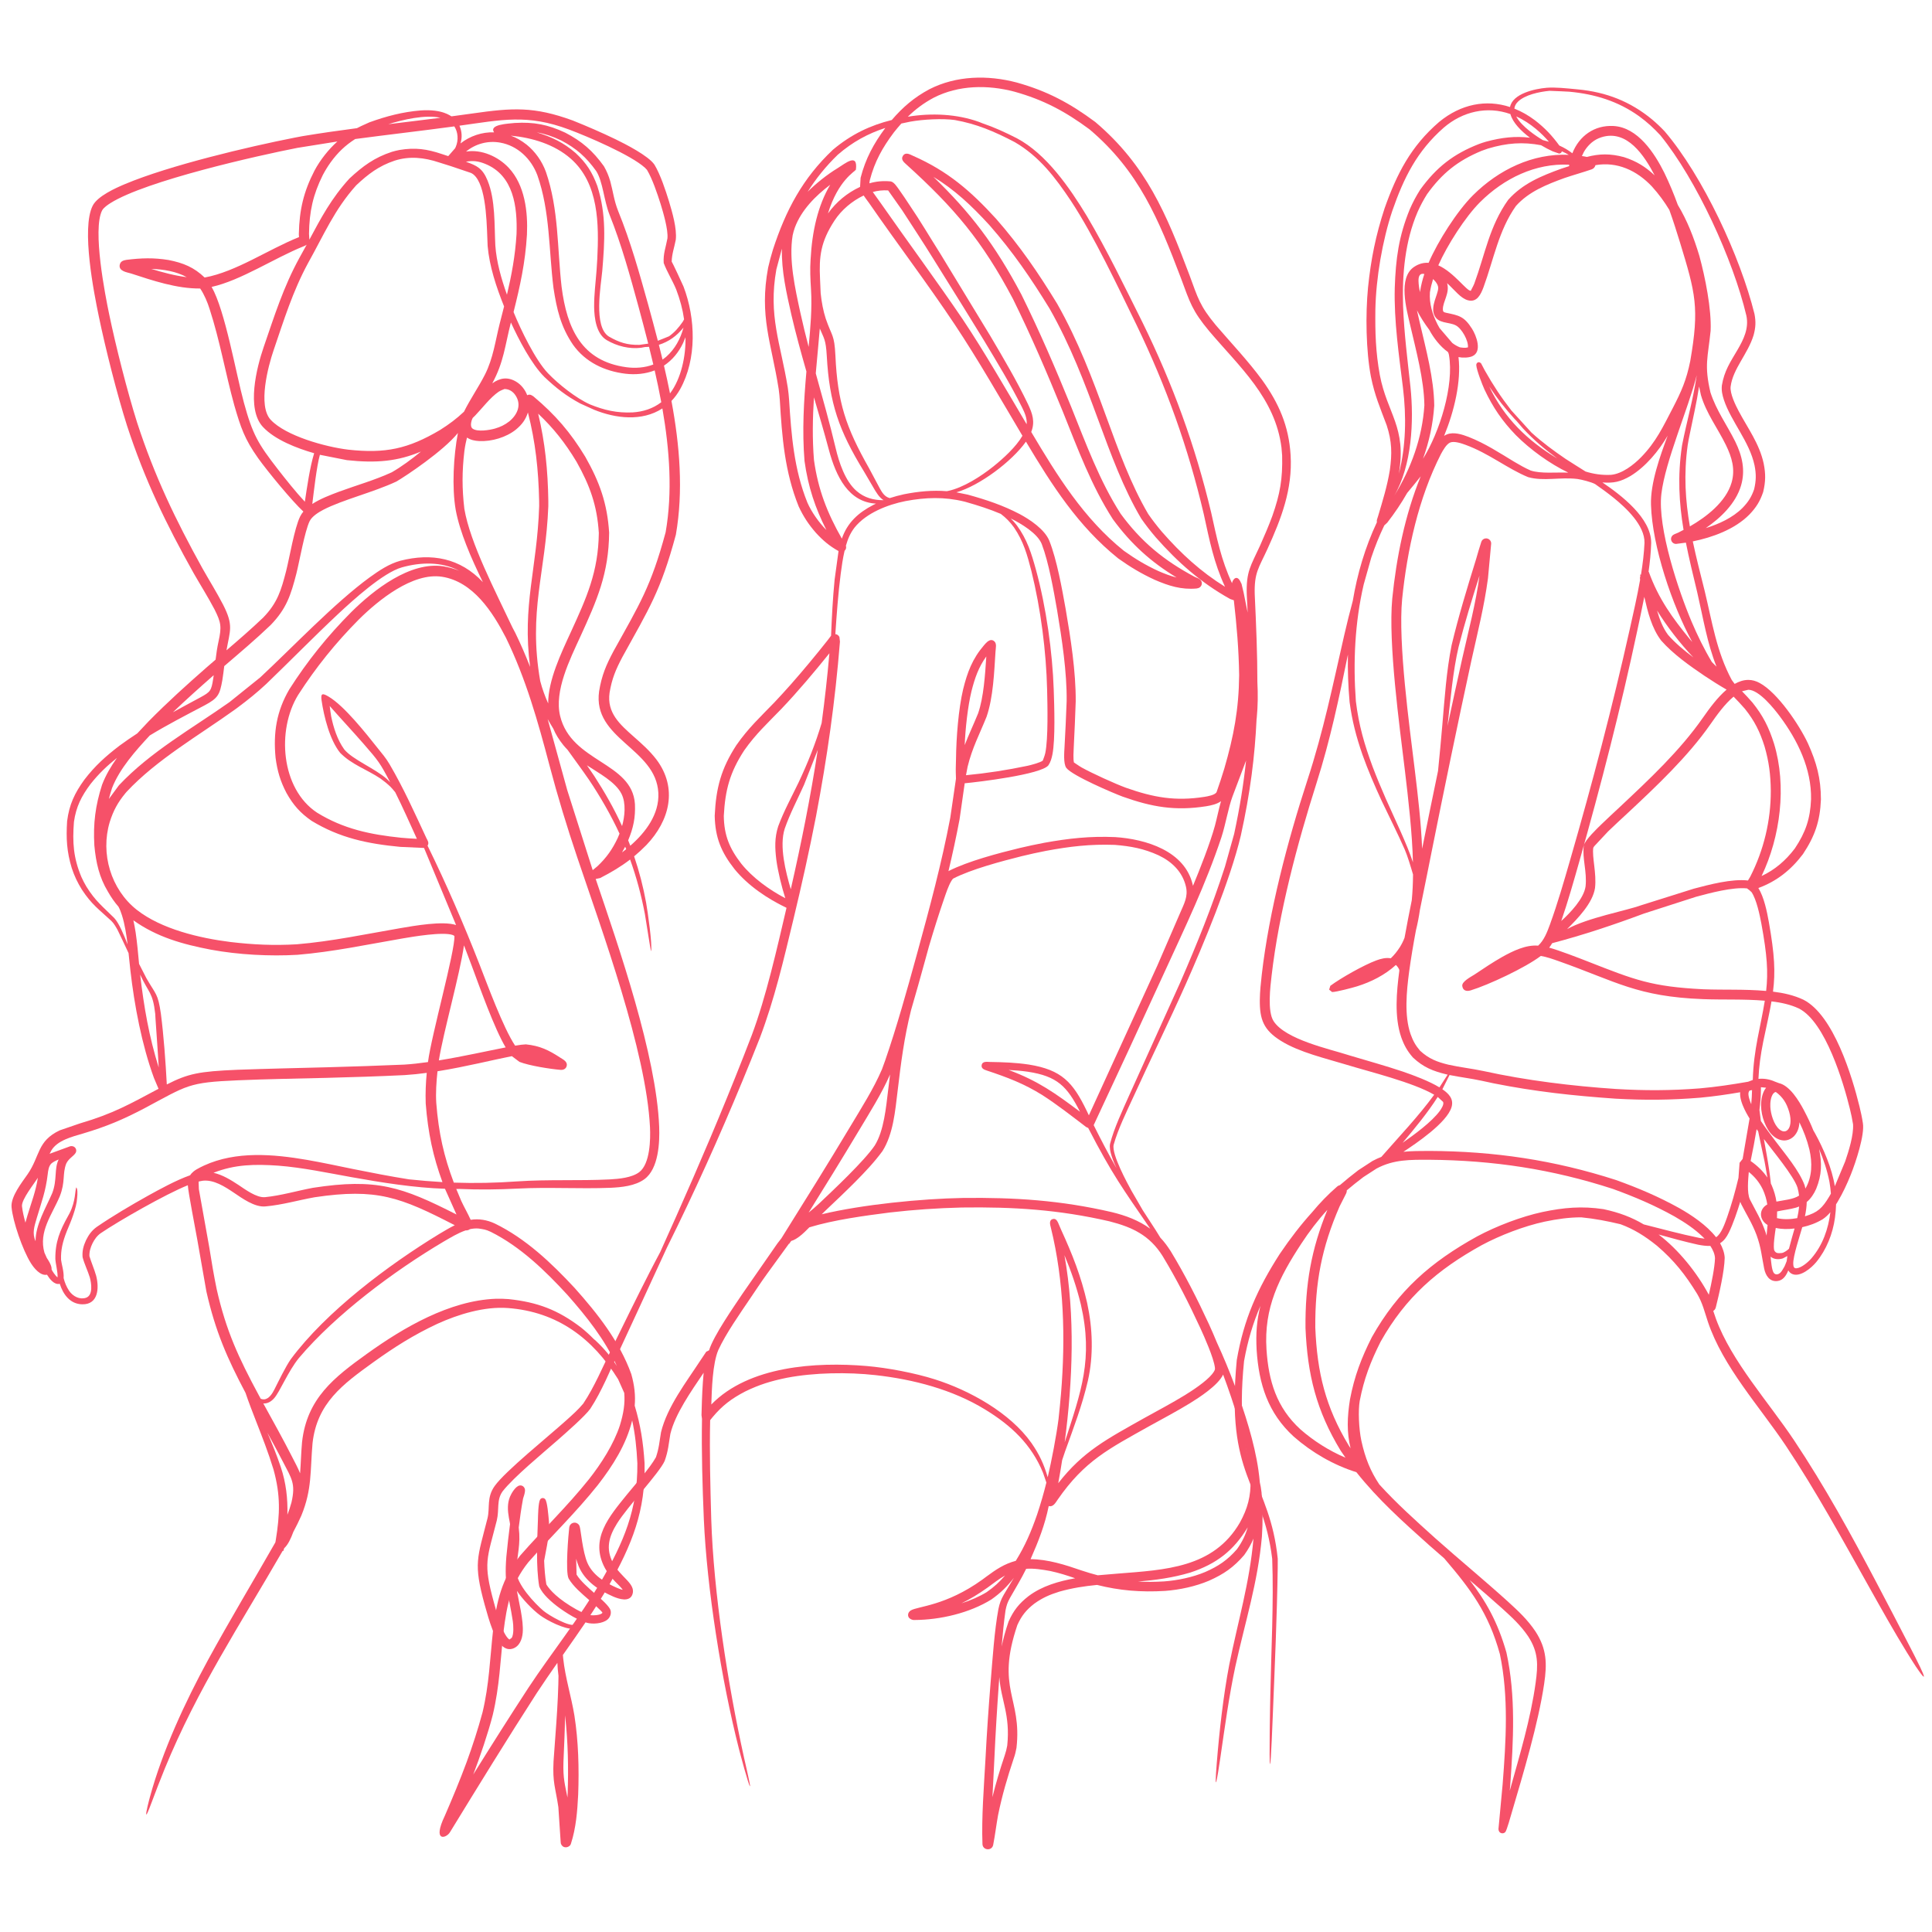 <?xml version="1.0" encoding="utf-8"?>
<!-- Generator: Adobe Illustrator 25.2.1, SVG Export Plug-In . SVG Version: 6.00 Build 0)  -->
<svg version="1.1" id="Layer_1" xmlns="http://www.w3.org/2000/svg" xmlns:xlink="http://www.w3.org/1999/xlink" x="0px" y="0px"
	 viewBox="0 0 3000 3000" style="enable-background:new 0 0 3000 3000;" xml:space="preserve">
<style type="text/css">
	.st0{fill:#F65169;}
</style>
<g>
	<path class="st0" d="M1285.62,331.52c15.92-51.74,41.59-64.75,43.42-68.13c3.39-26.89-16.72-9.37-28.9-1.94
		c-15.82,9.57-33.53,23.79-46.02,36.36c12.73-20.26,27.93-39.26,46.59-57.37c23.24-20.21,47.17-33.03,74.03-41.79
		c-18.19,24.55-30.63,47.43-38.39,77.42l-0.84,14.14C1315.26,299.61,1298.46,313.67,1285.62,331.52L1285.62,331.52z M1295.79,342.55
		c10.83-16.58,27.32-30.45,45.27-38.99c2.6,3.96,5.58,7.62,8.34,11.55c43.39,62.85,90.67,125.06,132.96,188.53
		c36.39,54.61,71.49,116.16,105.28,173.04c-9.92,17.21-29.77,35.35-45.27,47.73c-19.13,15.29-46.64,32.98-70.4,37.98
		c-0.61,0.12-1.23,0.23-1.84,0.34c-22-1.75-43.49,0.23-66.42,4.75c-7.87,1.76-15.06,3.66-22.05,5.95c-0.33-0.08-0.66-0.17-0.98-0.27
		c-6.98-2.14-10.8-8.12-14.23-14.24l-16.95-31.79c-36.25-63.91-49-102.64-52.27-174.96c-1.66-33.35-5.32-29.17-15.07-57.53
		c-3.81-11.83-6.37-25.2-7.83-39.29c-0.24-7.5-0.59-14.98-0.99-22.54C1271.73,398.44,1274.19,375.61,1295.79,342.55z M1405.94,778.1
		c31.37-5.87,60.33-6.89,91.5,0.74c0.65,0.23,1.6,0.34,2.2,0.59c19.12,5.43,36.88,11.09,54.42,18.55
		c8.25,6.3,14.09,12.3,20.44,20.97c14.88,21.86,20.6,42.65,27.08,67.9c14.49,58.48,23,124.82,24.39,184.57
		c0.55,23.46,1.82,75.23-2.86,97.95c-1.14,5.33-4.21,11.97-3.8,11.63c-3.68,3.12-19.12,7.13-23.73,8.11
		c-31.55,6.65-63.48,11.59-95.61,14.64c0.77-4.43,1.61-8.85,2.55-13.27c7.18-29.51,18.37-50.03,29.45-77.6
		c10.34-30.08,11.81-69.26,13.85-101.17c0.34-5.72,2.31-12.5-2.15-16.12c-6.28-5.1-12.32,2.49-15.79,6.43
		c-18,21.02-25.76,41.76-32.33,68.27c-7.24,30.6-10.71,75.14-11.07,108.42c-0.08,6.91-0.54,14.09-0.33,20.98l0.28,9.46l-8.81,60.4
		c-13.57,71.38-31.86,139.24-51.04,209.19c-0.67,2.16-1.24,4.51-1.84,6.71c-14.5,52.74-30.58,110.16-48.3,161.42
		c-1.61,4.6-3.26,9.15-4.99,13.7c-12.86,30.03-32.05,60.13-48.89,88.27c-35.04,58.56-71.14,116.24-107.29,174.11
		c-2.04,2.57-4.06,5.17-6.08,7.82l-53.95,77.69c-14.42,21.64-44.94,65.11-52.23,88.33l-4.32,2.11l-8.74,13.06
		c-22.17,34-51.93,72.36-61.51,111.99c-2.54,14.66-2.96,24.34-7.89,38.84c-9.58,17.21-31.74,41.55-44.86,57.75
		c-27.81,34.46-58.5,69.35-34.33,114.47c9,16.79,22.65,26.14,27.66,33.65c-3.09-0.62-6.55-2.03-9.09-3.1
		c-18.62-8.08-37.58-19.8-45.82-38.8c-7.4-17.07-10.41-51.78-11.72-55.37c-0.39-2.15-1.23-3.65-2.87-5.09
		c-4.97-4.17-12.78-1.29-13.59,5.45c-1.29,10.72-6.31,68.82-0.97,79.38c7.34,12.54,20.38,23.37,31.27,32.88
		c1.13,0.98,22.11,19,21.17,20.38c-2.88,4.22-16.59,4.39-20.92,3.25c-12.92-3.82-26.72-12.31-37.77-19.9
		c-22.45-15.66-28.34-27.66-28.36-27.57c-1.93-11.39-2.93-23.89-3.41-36.7c3.61-21.15,9.53-42.17,7.2-63.8
		c-0.64-5.95-2.11-27.63-5.63-31.77c-2.31-2.72-6.32-2.05-7.85,0.6c-2.95,5.09-3.18,25.83-3.35,31.08
		c-1.12,31.84-3.25,72.77,2.01,103.75c2.91,7.06,7.31,12.23,12.57,17.65c6.31,6.3,12.61,11.41,19.82,16.64
		c8.27,5.82,17.27,11.63,26.66,16.23c0.48,0.45,3.47,5.43-2.12,8.54c-9.38,5.22-42.32-14.39-50.19-20.94
		c-13.24-11.03-42.59-42.18-42.22-61.84c1.02-27.03,7-40.17,3.65-67.81c1.79-14.77,3.91-29.49,6.64-44.33
		c-0.32-0.07,4.12-10.63,2.91-15.15c-1.03-3.86-4.24-6.19-8.01-5.66c-6.56,0.92-13.26,12.81-15.18,17.56
		c-2.11,5.43-2.91,9.8-3.15,15.6c-0.39,11.57,3.19,24.14,3.27,26.83c-2.25,16.73-4.03,33.49-5.72,50.54
		c-3.68,45.5,3.64,58.1,10.06,100.38c0.8,5.58,1.9,20.34-1.83,25.78l-3.49,2.54c-10.94-7.29-20.97-46.41-24.22-58.11
		c-16.89-61.63-10.58-66.73,4.61-126.71c4.19-17.31-0.74-31.64,9.04-45.31c17.84-22.74,62.17-58.99,85.62-79.65
		c12.61-11.12,42.12-36.86,50.56-48.57c9.34-14.26,16.55-28.53,23.86-43.89c6.92-14.65,13.21-29.92,20.32-44.39
		c19.95-42.65,39.51-85.47,59.24-128.22c5.29-11.45,10.6-22.88,15.85-34.34c5.42-10.87,10.76-21.78,16.06-32.71
		c40.93-84.48,78.82-170.5,114.05-257.51c4.62-11.42,9.19-22.84,13.72-34.3c23.19-61.29,36.96-121.16,52.29-184.56
		c12.82-53.27,24.57-106.07,35.07-159.86c17.43-91.96,29.69-177.95,37.2-271.32l-0.82-7.31c-1.38-2.57-3.33-4.17-6.33-4.47
		c2.07-30.96,4.38-63,8.35-93.8c1.62-12.26,3.24-23.69,6.01-35.67c0.65-0.59,1.14-1.23,1.59-2.08c1.52-2.97,0.46-5.43,0.46-5.73
		c2.98-10.32,6.66-19.45,13.54-28.32C1345.36,796.44,1378.19,783.64,1405.94,778.1L1405.94,778.1z M1497.99,1216.27
		c20.97-1.95,118.45-13.57,129.94-27.86c3.53-5.32,4.97-10.64,6.25-16.82c4.7-23.88,2.89-75.88,2.06-100.43
		c-1.99-58.82-11.78-128.57-27.53-186.17c-7.23-26.09-13.6-47.1-29.8-69.3c-3.06-3.93-6.01-7.28-9.41-10.62
		c16.1,7.95,41.49,23.06,48.12,39.72c10.97,28.76,18.54,72.48,23.89,103.02c7.37,44.21,15.34,96.22,14.77,140.97
		c-0.75,23.79-2.06,47.25-3.29,70.99c-0.38,7.62-2.06,26.12,2.82,32.64c8.99,12.04,73.8,39.54,87.42,44.58
		c45.55,16.18,81.6,22.49,129.84,14.93c7.69-1.3,16.51-3.16,22.89-7.84c-3.53,12.48-5.97,25.09-9.35,37.77
		c-7.46,27.45-23.53,68.11-34.2,93.74c-0.1-0.51-0.2-1.03-0.31-1.55c-12.05-52.85-73.12-71.13-120.48-74.2
		c-38.98-1.71-71.98,1.96-110.22,8.85c-12.86,2.42-25.48,5.13-38.22,8.14c-33,7.99-79.92,20.37-109.7,35.45
		c-0.25,0.15-0.49,0.31-0.73,0.46c6.31-26.55,12.13-53.3,17.27-80.6L1497.99,1216.27L1497.99,1216.27z M1623.79,1321.29
		c37.08-6.92,69.23-10.74,107.07-9.37c24.71,1.95,45.35,5.78,68.07,16.15c20.73,9.86,37.11,25.53,42.54,48.43
		c3.71,15.63-2.81,26.69-8.97,41.12c-11.82,27.47-23.67,54.84-35.59,82.19c-0.52,1.13-1.03,2.26-1.54,3.39
		c-24.92,54.45-87.33,190.96-104.57,228.68c-1.11-2.31-2.22-4.62-3.32-6.93c-21.46-44.48-38.88-63.72-89.92-71.91
		c-20.76-3.1-39.58-3.69-60.44-4.03c-3.67,0.03-11.62-1.76-12.8,4.93c-0.92,5.23,3.88,7.02,7.88,8.34
		c31.74,10.53,58,20.43,86.56,38.3c22.87,14.72,46.16,32.96,67.8,49.45l3.2,1.47c37.22,72.18,53.78,94.32,96.42,156.56
		c-18.04-13.19-38.24-20.64-59.81-25.88c-79.39-18.34-150.24-22.98-231.44-21.99c-64.11,1.13-155.77,10.16-218.94,25.35
		c1.96-1.99,3.92-3.93,5.89-5.79c15.51-14.69,30.91-29.27,46.01-44.4c15.07-15.26,29.72-30.62,42.42-47.95
		c16.8-26.7,19.72-62.34,23.46-93.05c5.31-44.62,10.14-82.74,20.88-125.72c7.53-25.6,14.69-51.31,21.84-77.3l6.01-21.89
		c7.3-24.66,14.98-49.23,23.46-73.82c2.93-8.45,6.67-19.97,11.27-27.65c-0.08-0.09,2.36-3.52,2.96-3.76
		c28.08-14.44,74.77-26.83,106.08-34.68C1598.75,1326.49,1611.15,1323.75,1623.79,1321.29L1623.79,1321.29z M1698.26,1747.1
		c37.06-79.18,73.83-158.44,110.16-237.97c32.09-69.98,63.81-135.71,88.23-209.1c6.66-20.66,10.69-45.75,17.02-62.89l21.21-56.15
		c-3.78,35.82-9.7,73.07-18.51,113.95l-14.24,50.74c-20.05,62.3-43.26,119.52-69.26,179.46l-79.35,175.43
		c-10.29,23.22-23.68,51.24-29.81,75.56c-2.27,10.21,5.54,28.22,9.96,37.77C1721.02,1791.78,1709.55,1769.79,1698.26,1747.1
		L1698.26,1747.1z M1759.85,1703.42c26.66-58.43,54.99-116.04,81.16-174.69c26.6-59.64,69.45-162.18,85.73-231.31
		c14.75-66.67,21.82-123.72,24.44-180.57l0.27-2.04c1.79-18.55,1.96-37.11,1-55.65c0.01-42.54-1.8-86.7-4.11-136.22
		c-0.96-33.81,6.29-41.09,19.84-70.61c21.32-47.01,39.09-92.47,35.86-145.76c-2.74-45.19-18.31-80.6-44.49-116.93
		c-22.27-30.18-47.09-56.15-71.41-84.48c-25.37-30.6-27.91-42.13-41.31-78.41c-35.75-94.77-66.86-170.07-146.1-237.34
		c-39.33-29.21-74.67-48.11-122.07-61.32c-44.81-11.8-93.59-10.9-135.44,10.44c-24.02,12.83-41.59,28.14-58.48,47.81
		c-33.45,8.31-62.77,22.17-91.28,46.08c-47.13,44.39-73.33,94.13-93.22,155.12c-2.85,9.33-5.3,18.45-7.48,27.96
		c-14.1,75.83,4.97,116.16,16.36,188.57c0.81,5.88,1.41,11.59,1.8,17.51c3.39,57.33,7.58,111.06,29.3,164.92
		c7.44,15.82,15.24,27.72,26.75,40.88c11.02,12.03,20.94,20.41,35.1,28.33l-6.1,44.45c-2.82,28.91-4.32,57.93-5.49,86.96l-5.75,7.59
		c-18.48,23.31-37.13,45.82-56.8,68.14c-8.3,9.35-16.68,18.53-25.25,27.63c-22.1,22.91-40.62,39.91-59.21,66.56
		c-23.67,36.51-31.65,66.23-33.68,109.66c0.68,33.82,10.09,56.68,30.89,83.03c20.93,25.57,50.62,45.59,80.6,59.94
		c-14.59,62.48-31.78,138.77-53.9,197.66c-4.4,11.46-8.84,22.89-13.32,34.32c-32.71,83.3-67.78,165.69-104.18,247.44
		c-8.2,18.42-16.48,36.79-24.73,55.19c-5.49,10.2-10.84,20.47-16.13,30.77c-20.2,39.44-39.57,79.17-59.08,118.94
		c-7.14,14.62-13.9,29.4-21.04,44.03c-7.18,14.55-14.2,27.95-23.22,41.49c-8.01,9.71-17.57,18.03-26.89,26.45
		c-27.94,25.16-94.12,78.38-110.59,101.41c-12.87,18-7.18,33.58-11.17,50.11c-15.81,62.57-22.16,69.59-4.43,134.32
		c3.82,13.63,7.17,25.82,12.32,39.15c4.46,11.27,14.72,34.35,31.04,29.11c10.73-3.44,14.79-14.39,15.71-24.74
		c1.66-18.83-6.39-49.64-9.02-65.05c8.82,13.01,23.79,28.97,36.09,38.03c10.72,7.9,37.95,22.06,52.01,20.82
		c6.81-0.6,12.87-5.83,11.51-12.61c2.93,1.24,5.89,2.35,8.87,3.28c8.79,2.5,24.41,1.6,32.18-4.93c4.92-4.13,6.8-11.43,3.73-16.74
		c-4.51-7.8-17.35-18.33-23.96-24.19c-8.55-7.59-22.06-19.18-27.78-28.93l-0.63-24.56c1.1,3.97,2.41,7.96,4.08,12.05
		c9.78,22.83,31.12,36.92,53.36,46.59c8.63,3.75,25.72,9.43,30.02-3.58c5.45-16.46-18.66-26.34-30.25-48.51
		c-11.56-22.09-6.59-40.67,6.16-61.17c16.91-27.19,65.65-78.35,74.03-97.21c5.74-16.01,6.09-25.94,8.88-42.04
		c7.53-31.08,32.17-66.06,51.69-94.98c-1.82,19.54-2.63,38.62-3.13,58.94c-0.03,2.25-0.25,4.66-0.21,6.88l0.77,5.81
		c-0.89,52.2,0.7,103.64,2.86,155.99c4.8,107.82,27.33,249.61,54.39,356c1.35,5.3,15.55,59.05,17.39,58.55
		c0.92-0.25-8.7-41.55-9.59-45.58c-25.12-113.84-47.04-254.75-50.69-369.35c-1.43-51.68-2.8-102.15-1.69-153.58l3.78-4.68
		c15.17-18.18,29.57-28.88,50.47-39.8c21.97-10.78,41.1-16.54,65.01-21.38c42.14-8.06,94.3-8.91,137.34-4.11
		c58.81,6.55,119.52,22.3,170.31,53.37c40.46,24.75,71.92,54.03,90.05,98.47c0.81,2.01,2.9,8.22,5.14,15.02
		c-4.09,16.41-8.77,32.75-14.37,49.54c-9.14,26.34-18.47,48.33-33.14,71.97c-18.04,4.85-30.63,13.43-45.77,24.6
		c-2,1.51-3.99,3-6.02,4.48c-57.03,41.07-100.56,41.4-111.15,47.9c-5.28,3.24-5.28,9.09-2.38,11.96c2.27,2.24,5.93,3.27,8.26,2.93
		c39.69-0.18,85.47-10.85,119.3-31.96c14.46-10.21,24.6-20.33,34.84-33.5c-5.08,8.58-10.34,16.97-15.61,25.98
		c-4.71,8.32-6.47,13.27-8.47,22.59c-6.25,33.88-9.01,76.84-11.9,111.42c-3.3,40.69-6.1,81.26-8.21,122.02
		c-2.34,41.89-6.23,90.31-4.62,131.71c0.64,9.59,14.57,10.72,16.61,1.1c3-15.39,4.81-30.83,7.57-46.14
		c6.32-30.96,14.41-58.48,24.41-88.39c1.85-5.04,3.29-11,4.23-16.3c8.82-78.14-32.46-91.04,1.35-190.69
		c6.53-14.42,13.71-23.41,26.19-33.11c12.74-9.22,24.18-14.14,39.11-18.78c20.13-5.7,38.92-8.47,58.45-10.4
		c34.66,8.71,67.86,11.6,105.69,9.28c22.54-1.69,47.15-6.92,67.97-15.76c22.95-10.14,38.47-20.84,54.87-39.97
		c6.22-8.69,10.82-16.92,14.33-25.44c-5.85,68.66-24.3,129.08-37.68,196.39c-9.05,47.18-15.42,103.99-19.26,151.96
		c-4.42,55.17,0.93,23.37,5.58-8.42c6.86-46.93,13.38-95.21,23.29-141.61c15.24-69.4,34.88-129.97,41.21-201.53
		c1.56-23.71,1.35-44.72-0.56-68.41c-0.77-6.51-1.66-11.58-2.63-15.48c-0.55-6.21-1.3-12.55-2.22-19.18
		c-6.22-43.31-21.38-90.03-36.41-130.72c-8.89-23.72-18.11-45.94-28.29-68.01c-3.82-9.43-7.87-18.65-12.13-27.97
		c-18.09-39.14-37.01-76.45-59.38-113.36c-5.28-8.21-10.38-14.99-16.1-21.03c-2.43-4.01-4.91-7.99-7.42-11.96
		c-6.57-10.28-13.24-20.49-19.92-30.7l-17.54-30.27c-6.14-11.22-31.14-56.78-27.58-71.38
		C1735.86,1753.74,1749.42,1726.03,1759.85,1703.42L1759.85,1703.42z M1234.26,353.34c10.13-27.27,32.34-49.51,54.9-66.45
		c-19.15,32.27-28.16,72.21-30.47,115.87c-1.11,15.47-0.33,31.16,0.62,46.43c1.85,29.82-0.95,59.87-3.66,89.51
		c-4.61-17.68-8.98-35.43-12.9-53.32c-8.12-37.58-18.16-81.71-11.93-119.97C1231.72,361.18,1232.81,357.41,1234.26,353.34
		L1234.26,353.34z M1283.82,552.75c4.06,73.38,18.73,115.73,57.64,179.18l13.68,23.3c5.58,9.79,10.19,17.37,16.9,21.47
		c-15.72,0.1-29.79-3.75-41.95-14.27c-17.79-15.4-27.25-44.38-32.47-66.51c-9.24-39.14-20.26-77.61-30.9-116.15
		c2-23.11,4.33-46.27,6.26-69.67C1279.51,525.84,1282.31,526.82,1283.82,552.75z M1287.1,698.57
		c11.17,41.68,30.59,81.15,73.14,83.45c-1.39,0.66-2.79,1.34-4.2,2.05c-23.35,12.07-40.32,27.55-48.81,52.32
		c-22.66-39.76-36.91-76.09-43.3-122.11c-2.69-32.81-2.05-65.08-0.03-97.28C1271.87,644.26,1279.84,671.48,1287.1,698.57
		L1287.1,698.57z M1381.88,1882.73c37.57-4.34,73.62-6.76,111.43-7.71c80.42-1.14,150.88,3.32,229.51,21.47
		c35.64,9.1,62.46,21.83,82.56,54.04c22.04,36.37,40.68,73.18,58.5,111.75c6.14,13.36,20.82,46.32,22.6,61.19
		c0.06,0,0.2,2.68,0.06,2.94c-0.88,2.82-2.69,5.25-4.53,7.52c-9.61,11.63-30.35,25.17-42.05,32.41
		c-20.78,12.72-41.37,23.52-62.56,35.29c-58.47,32.92-95.51,51.78-134.17,101.5c2.23-12,4.25-23.95,6.08-35.88
		c2.09-6.3,3.78-11.34,4.46-13.25c13.38-37.22,26.5-71.19,35.51-109.97c8.93-39.65,7.37-81.38-1.14-120.75
		c-9.51-41.7-22.81-75.22-40.52-113.93c-1.62-3.65-3.04-7.35-4.72-10.99c-1.51-3-3.61-6.65-8.16-5.41
		c-6.5,1.77-3.96,9.37-2.96,13.39c20.55,83.22,22.77,171.72,15.8,257.14c-1.14,13.36-2.42,26.57-3.86,39.7
		c-3.39,26.43-10.88,65.47-16.84,90.62c-6.1-20.64-12.94-35.38-25.23-53.09c-33.3-47.16-96.36-81.86-149.99-98.86
		c-30.89-9.79-73.33-17.96-106.29-20.74c-77.81-6.55-182.42-0.28-240.85,59.79c0.78-23.53,1.87-63.5,10.93-84.73
		c12.09-26.03,33.16-55.83,49.43-79.97c8.52-12.42,16.87-25.41,25.73-37.54l34.43-47.41c0.09,0.09,0.19,0.18,0.28,0.27l3.22-4.54
		c8.93-2.5,18.41-11.07,28.25-21.23C1295.47,1894.04,1342.6,1887.76,1381.88,1882.73L1381.88,1882.73z M1492.97,2489.6
		c13.03-6.25,25.64-13.88,40.44-24.34c9.46-6.77,16.97-13.03,27.25-18.87c-8.35,9.86-17,17.9-28.65,25.92
		C1520.42,2479.34,1507.06,2485.12,1492.97,2489.6z M1541.03,2790.62c0.95-19.76,2.16-39.44,2.95-57.95
		c1.82-40.63,4.33-81.1,7.26-121.67c0.17-2.26,0.33-4.53,0.5-6.81c2.6,36.16,17.25,58.38,12.3,106.23
		c-0.92,5.34-2.11,9.99-3.84,15.13C1552.77,2747.8,1546.41,2768.69,1541.03,2790.62L1541.03,2790.62z M1595.82,1664.14
		c45.87,6.95,61.17,22.67,81.23,62.21c-38.27-28.7-64.95-47.82-110.84-64.92C1575.94,1661.91,1585.66,1662.71,1595.82,1664.14
		L1595.82,1664.14z M1642.27,2328.73c42.08-60.79,79.9-79.14,142.36-114.23c21.4-11.85,42.13-22.73,63.12-35.57
		c13.74-8.49,43.72-27.65,51.49-44.49c16.79,44.87,35.43,102.89,41.69,150.25c0.53,4.19,1,8.27,1.39,12.27
		c-0.34,0.68-0.52,1.13-0.51,1.15c0.62,25.14-4.43,44.22-16.55,66.19c-40.97,70.59-116.22,73.31-189.69,79.19l-30.98,2.6
		c-8.23-2.13-16.55-4.6-25.05-7.43c-25.47-8.82-52.31-17.43-79.27-17.6c12.24-27.84,22.13-52.74,28.18-82.49
		C1635.17,2340.64,1639.14,2333.37,1642.27,2328.73L1642.27,2328.73z M1767.1,2455.84c27.37-2.37,53.37-5.68,81.34-14.04
		c40.24-13.29,67.01-33.76,88.99-70.21c-3.43,11.91-8.46,22.56-16.69,34c-14.75,16.95-28.78,26.4-49.26,35.38
		c-19.46,8.2-43.3,13.22-64.37,14.66C1793.24,2456.45,1780.01,2456.53,1767.1,2455.84L1767.1,2455.84z M1630.85,2439.46
		c13.71,2.97,25.74,6.74,38.63,11.27c-25.4,4.55-51.27,11.9-72.33,27.7c-14.79,11.49-23.28,22.22-30.99,39.32
		c-5.01,14.7-8.5,27.57-10.83,39.04c1.58-19.04,3.46-38.05,6.01-56.08c1.64-8.1,2.91-12.07,6.89-19.35
		c8.82-15.63,17.41-29.36,25.22-45.33C1606.02,2435.16,1617.81,2437.13,1630.85,2439.46L1630.85,2439.46z M1333.22,1756.37
		c16.91-28.24,35.67-57.78,48.89-87.95c-1,7.88-1.98,15.91-2.98,24.16c-3.28,26.71-6.42,63.19-20.93,86.29
		c-16.35,24.04-63.75,68.62-86.51,90.15c-5.1,4.82-10.61,9.44-16.05,13.88C1281.8,1840.92,1307.79,1798.87,1333.22,1756.37
		L1333.22,1756.37z M1252.19,576.84c-4,46.05-6.82,91.69-2.93,139.07c5.57,40.18,16.69,73.13,33.95,107.09
		c-11.54-11.56-23.05-27.81-29.5-42.54c-20.83-51.61-24.94-104.8-28.42-159.77c-0.44-6.32-1.1-12.39-2-18.66
		c-11.26-69.54-30.64-111.33-17.76-183.72l8.62-32.19c-0.88,34.35,7.17,69.25,14.64,102.36
		C1235.61,517.8,1243.71,547.3,1252.19,576.84L1252.19,576.84z M1213.4,1100.67c25.18-26.38,51.85-58.06,74.52-86.3
		c-3.25,36.87-7.27,72.71-12.09,108.37c-9.25,31.31-21.74,62.5-35.73,92.1c-10.92,22.77-22.96,44.56-31.74,68.3
		c-5.73,17.82-5.13,33.68-2.88,52.02c2.37,17.88,8.26,41.95,13.94,59.59c-25.06-13.13-50.78-31.74-68.3-53.54
		c-18.36-23.69-26.77-44.02-27.22-74.23c2.1-40.4,9.55-67.85,31.69-101.75C1173.56,1139.64,1192.07,1122.77,1213.4,1100.67
		L1213.4,1100.67z M1494.65,495.45c-40.99-60.36-84.13-118.6-125.85-178.36l-13.54-18.96c7.46-2.09,15.19-2.99,23.83-2.47
		l21.61,30.6c16.07,24.91,32.46,49.6,48.05,74.82c15.25,24.67,30.77,49.21,46.04,73.88c10.9,17.62,21.72,35.28,32.64,52.89
		c20.81,34.48,41.28,68.1,59.35,104.17c4.07,8.27,8.3,17.31,7.39,26.74C1562.86,605.91,1528.53,546.08,1494.65,495.45
		L1494.65,495.45z M1537.78,521.69l-77.65-127.71c-15.82-24.94-31.11-51.08-47.73-75.43c-5.45-8.29-10.94-16.57-16.72-24.64
		c-3.09-4.13-7.62-11.63-12.98-12.26c-12.08-1.08-22.55,0.03-32.71,3.02c0.08-1.75,0.38-3.43,0.77-5.25
		c7.38-28.47,19.6-50.31,37.16-73.71c3.87-4.87,7.73-9.5,11.66-13.89c4.55-1.05,9.18-2.02,13.92-2.92
		c19.88-3.6,50.3-5.16,69.13-2.53c33.55,6.01,60.92,17.44,93.18,34.39c38.25,22.29,63.01,55.08,87.22,91.31
		c35.27,53.38,73.58,134.56,101.87,192.67c46.12,95.67,80.11,190.1,104.31,293.56c9.02,41.34,15.47,74.97,33,112.86
		c-37.46-23.23-68.41-51.55-97.84-85.2c-7.7-9.1-14.62-17.98-21.4-27.78c-54.58-92.95-75.12-209.43-141.37-326.46
		c-29.44-48.17-57.48-89.27-94.8-131.91c-39.57-43.33-75.05-74.09-129.28-97.96c-3.56-1.42-11-6.57-15.38-0.01
		c-3.68,5.51,1.08,9.79,4.38,12.75c75.4,68.2,118.6,119.24,166.38,209.54c28.37,57.52,52.74,114.34,76.91,173.67
		c0.28,0.53,0.61,1.5,0.85,2.09c22.94,57.1,43.98,114.29,77.38,166.32c28.68,39.1,59.52,66.69,98.98,90.52
		c-9.46-2.31-18.67-5.87-28.04-9.92c-19.71-9.03-36.24-19.02-53.86-31.56c-62.34-50.02-103.55-116.71-143.82-184.49
		c6.18-15.82,2.01-28.31-5.07-43.28C1578.59,590.77,1558.41,556.73,1537.78,521.69L1537.78,521.69z M1485.1,764.49
		c35.95-10.38,85.9-47.65,107.98-78.69c40.1,67.2,81,131.37,143.32,181.35c18.52,13.19,35.85,23.64,56.58,33.14
		c21.63,9.36,41.27,15.67,65.14,13.52c3.84-0.42,7.15-2.59,7.9-6.52c1.63-8.43-9.06-10.28-10.93-11.58
		c-47.64-25.42-82.84-54.17-114.88-97.85c-32.97-51.43-53.99-109.2-76.69-165.62c-0.17-0.38-0.32-0.8-0.48-1.19
		c-24.16-59.33-48.56-116.08-76.95-173.59c-41.28-77.96-79.27-127.35-136.67-182.82c32.65,19.79,58.65,44.07,86.72,74.69
		c36.76,41.84,64.43,82.31,93.48,129.58c66.1,116.32,86.95,232.78,142.55,326.45c7.1,10.19,14.38,19.47,22.43,28.92
		c34.25,38.89,70.19,70.56,115.61,95.88l5.69,1.93c4.43,38.92,7.65,75.89,8.26,116.26c-0.54,52.91-8.36,94.55-23.08,145.15
		c-3.69,12.22-7.62,24.15-11.88,36.18c-1.82,4.92-14.69,6.96-18.8,7.65c-45.3,7.12-79.28,1.01-122.07-14.12
		c-16.66-6.1-52.3-22.31-68.69-31.43c-4.54-2.55-11.19-7.52-11.99-7.78c-1.41-4.97-0.57-18.4-0.33-23.58
		c1.12-23.83,2.36-47.4,3.05-71.28c0.33-45.95-7.85-98.33-15.64-143.66c-5.67-31.67-13.56-75.92-25.28-105.68
		c-7.28-17.79-29.84-32.82-45.98-41.5c-26.51-13.85-52.04-22.29-80.79-30.24L1485.1,764.49L1485.1,764.49z M1913.05,905.53
		c-17.03-36.6-23.49-69.87-32.38-109.79c-24.91-104.31-59.55-199.24-106.79-295.48c-28.04-55.96-54.13-110.57-86.12-164.6
		c-26.62-43.88-62.79-96.55-108.73-120.94c-18.7-9.55-35.8-17.29-53.32-23.2c-2.13-0.9-3.89-1.6-4.97-2
		c-34.91-12.7-74.63-14.29-111.05-8.28c11.69-11.44,24.49-21.13,40.2-29.53c38.66-19.73,83.74-20.26,125.11-9.41
		c45.29,12.58,79.22,30.76,116.84,58.6c76.62,64.91,107.09,139.27,141.84,230.78c14.09,37.93,17.24,50.39,43.94,82.46
		c47.3,55.8,102.54,104.11,112.24,180.78c0.43,4.1,0.8,8.14,1.03,12.26c0.93,36.34-3.2,59.75-15.16,93.88
		c-5.78,15.76-12.29,30.79-19.1,46.12c-14.44,31.7-21.8,39.76-20.65,76.4c0.48,9.42,0.93,18.65,1.36,27.7l-6.24-31.05l-3.44-14.32
		c-0.1,0.02-0.19,0.04-0.29,0.06C1921.33,890.35,1914.04,899.66,1913.05,905.53L1913.05,905.53z M1248.49,1218.65l21.35-54.31
		c-11.24,73.58-25.35,143.58-41.92,216.52c-7.81-26.99-18.25-66.83-9.37-94.22C1226.71,1263.2,1238.35,1241.29,1248.49,1218.65z
		 M1508.49,1073.36c5.2-20.51,11.15-37.63,23.05-54.02c-1.85,28.23-4.11,63.61-12.73,88.34c-7.38,18.18-14.59,32.99-20.81,49.3
		C1499.02,1131.23,1502.75,1097.04,1508.49,1073.36L1508.49,1073.36z M1653.25,2239.6c12.47-95.12,16.53-196.42-0.4-290.55
		c10.3,24.52,18.73,48.66,25.47,76.43C1697.87,2110.43,1678.62,2161.04,1653.25,2239.6z"/>
</g>
<g>
	<path class="st0" d="M461.97,229.58l61.91-9.88c-13.52,12.04-26.63,28.53-35.53,45.22c-16.98,32.85-23.51,61.24-24.3,98.11
		c-0.14,0.02,0.07,2.86,0.27,5.15c-48.03,19.19-97.33,53.69-146.57,62.76c-16.41-15.8-33.06-22.68-55.97-27.19
		c-23.14-3.76-42.3-3.14-65.43-0.25c-4.36,0.76-9.03,1.82-10.34,7.3c-2.51,10.52,11.8,12.06,17.3,13.83
		c34.07,11.13,71.26,23.69,107.52,23.37c6.27,9.13,11.48,21.62,14.66,31.88c16.05,49.37,24.5,99.44,38.3,149.41
		c10.03,34.62,16,52.46,36.95,82.06c15.57,21.69,53.01,67.06,70.34,82.99c-1.91,2.27-3.56,4.75-5.1,7.76
		c-8.89,18.33-16.26,63.05-21.66,84.49c-7.77,30.08-13.43,49.52-35.63,72.36c-18.5,17.72-37.7,34.31-57.02,50.85
		c5.48-31.12,11.24-38.4-5.15-70.66c-10-19.29-21.4-37.52-32.07-56.41c-42.23-76.27-74.48-143.42-101.57-226.62
		c-15.16-48.04-33-118.12-43.48-168.7c-5.9-28.44-26.15-130.78-10.82-160.72c2.64-4.57,8.65-8.59,12.99-11.37
		C226.87,280.57,400.36,241.59,461.97,229.58L461.97,229.58z M479.83,363.03c0.43-34.14,6.15-60.6,21.42-91.23
		c3.66-6.9,7.37-12.97,11.89-19.34c11.32-15.77,23.34-26.99,38.41-36.58c51.28-6.85,102.58-12.64,153.92-19.61
		c5.92,8.97,6.57,21.65,2.32,31.54l-1.04,2.34l-10.73,12.28c-3.29-1.04-6.58-2.1-9.84-3.23c-23.3-7.84-41.41-10.41-65.78-6.34
		c-4.11,0.79-7.93,1.73-11.94,2.92c-27.16,8.9-45.09,22.17-65.82,41.4c-28.3,30.99-44.24,61.38-62.25,94.98L479.83,363.03
		L479.83,363.03z M478.46,408.3c24.44-43.54,40.69-82.74,74.67-120.58c18.7-17.49,35.01-29.97,59.53-38.22
		c23.34-7.51,46.11-4.91,68.97,2.69l18.45,5.8l31.25,10.55c3.18,1.52,5.18,3.33,7.43,6.01c17.67,21.62,17.07,81.17,18.44,107.36
		c2.72,31.68,13.51,64,25.53,93.95c-2.2,8.76-4.49,17.67-6.84,26.83c-6.79,27.01-9.99,53.26-22.71,78.67
		c-10.22,20.1-22.65,37.69-32.73,57.96c-11.68,10.98-23.1,19.52-37.24,28.43c-49.85,29.45-84.91,36.72-142.41,30.49
		c-35.4-4.27-96.94-21.23-120.47-46.4c-20.5-21.93-3.57-84.13,4.27-107.23C440.78,497.24,454.41,452.62,478.46,408.3L478.46,408.3z
		 M538.7,714.51c45.97,4.97,78.98,1.76,114.98-13.33c-14.96,12.24-30.19,23.47-45.3,32.17c-26.38,12.2-54.34,19.99-81.62,30.03
		c-13.78,5.18-29.45,11.09-41.84,19.19c2.38-19.02,6.77-58.54,11.81-76.37L538.7,714.51L538.7,714.51z M502.14,791.52
		c29.71-15.45,77.71-27.06,113.42-43.83c14.74-8.56,72.85-47.24,95.48-75.35c-6.79,35.51-9.54,84.4-3.37,119.63
		c6.39,34.34,23.51,73.88,42.14,111.96c-35.16-37.37-79.47-45.73-128.33-33.16c-17.49,4.81-32.78,15.18-47.34,25.66
		c-54.56,39.72-119.84,108.71-170.07,155.45l-47.73,38.37c-58.34,41.19-122.28,76.71-171.63,129.1l-15.67,21.29
		c1.41-5.52,3.05-11.12,4.91-16.86c11.83-30.37,36.58-58.05,58.6-81.76c27.49-16.69,55.23-30.99,85.12-46.74
		c21.13-11.24,23.53-16.67,27.56-38.96c1.19-7.46,2.08-14.75,2.98-22.01c24.31-20.85,48.63-41.34,71.9-63.62
		c24.77-25.48,31.44-46.54,40.12-80.06c4.84-19.18,12.87-65.53,20.57-81.4C484.46,801.68,494.95,795.26,502.14,791.52L502.14,791.52
		z M624.1,880.99c29.39-8.22,61.33-9.05,89,5.29c-7.33-3.03-15.3-5.3-24.37-6.89c-51.93-7.99-108.45,36.64-143.04,70.83
		c-36.91,37.07-68.41,76.15-96.48,120.25c-19.85,34.04-25.05,67.27-21.3,106.2c2.75,20.6,7.29,36.2,16.93,54.67
		c10.57,18.77,21.28,30.92,39,43.25c44.01,26.73,87.01,35.59,137.63,40.43l36.98,1.67l49.71,119.68
		c-20.71-6.75-64.97,1.21-86.08,4.78c-53.72,9.24-106.91,20.62-161.3,25.15c-35.26,2.07-67.37,0.64-102.44-3.51
		c-48.22-5.94-108.02-20.15-145.89-49.99c-40.35-31.8-56.72-87.4-42.06-136.31c5.61-17.8,12.43-30.33,24.3-44.75
		c0.44-0.54,1.37-1.74,1.84-2.16c46.84-50.25,112.33-87.59,168.22-127.75c1.4-1.17,3.29-2.42,4.79-3.54
		c15.36-11.42,30.02-23.24,43.99-36.33c37.57-36.12,73.78-73.24,111.87-108.91C547.59,932.38,594.81,889.18,624.1,880.99
		L624.1,880.99z M557.18,961.95c30.18-29.89,83.51-73.38,129.14-66.37c48.21,7.41,78.77,54.85,99.34,94.8
		c31.08,63.97,49.5,129.5,67.55,197.99c12.73,48.36,27.25,95.84,43.23,143.23c38.2,113.32,107.03,300.43,112.85,418.53
		c0.91,18.46,0.36,57.07-16.72,69.99c-11.47,8.67-31.52,10.46-45.5,11.24c-48.41,2.43-95.67-0.18-144.21,3.12
		c-33.54,2.36-64.77,3.02-98.17,1.9c-15.33-40.48-23.64-77-27.26-123.85c-0.97-15.26,0.12-32.72,1.91-49.05
		c44.48-7.13,87.88-18.16,115.5-23.48l11.76,8.87c14.99,5.94,47.79,11.08,63.78,12.41c4.29,0.36,8.23-1.4,9.46-5.65
		c2.04-7.08-5.48-10.43-9.67-13.2c-18.04-11.81-31.83-18.54-53.59-20.75c-3.92,0.1-9.62,0.83-16.69,2.02
		c-18.48-27.56-43.49-95.92-55.91-127.7c-23.35-59.73-51.6-125.01-80.05-182.82c2.85-4.62-0.06-8.24-1.77-11.66
		c-18.24-39.14-35.35-77.45-57.24-114.81c-6.12-10.31-11.3-16.03-18.73-25.37c-18.29-23-51.55-65.19-75.89-79.63
		c-9.22-5.47-12.61-5.65-10.98,5.68c3.63,25.18,12.74,61.63,28.84,81.59c17.93,18.32,41.3,25.7,62.57,39.89
		c5.64,4.03,10.45,7.94,15.49,12.71c1.59,1.55,4.34,4.76,7.47,8.57c11.83,23.79,22.59,47.95,33.66,72.35
		c-8.21-0.37-16.34-0.92-24.61-1.66c-47.64-4.96-89.16-13.52-130.46-38.97c-56.21-37.09-62.85-128.34-29.34-182.77
		C490.75,1035.97,521.07,998.37,557.18,961.95L557.18,961.95z M803.63,1845.64c48.45-2.52,95.76,0.68,144.16-1.23
		c17.43-0.79,38.34-2.84,52.81-13.35c22.18-16.12,23.91-57.38,22.97-81.46c-4.37-111.05-62.56-278.47-98.57-384.72l6.86-1.46
		c17.39-8.9,32.39-17.85,46.57-28.77c9.89,27.42,17.41,55.56,22.98,84.79c1.48,7.85,8.61,55.7,9.58,57.79
		c2.26-10.01-5.37-62.57-7.69-75.53c-4.52-24.85-10.71-48.75-18.63-72.02c6.42-5.3,12.72-11.08,19.04-17.52
		c36.15-37.86,49.05-88.3,15.54-132.88c-10.82-13.93-21.84-23.63-34.93-35.19c-21.83-19.31-42.2-37.22-37.77-68.42
		c3.55-21.72,9.64-36,19.81-55.31c41.49-75.31,59.46-102.17,83.13-190.03c11.8-67.88,6.07-138.42-6.85-207.73
		c5.45-5.72,9.33-11.09,13.4-18.13c26.25-47.2,24.18-110.03,5.33-159.51c-1.37-3.45-17.46-37.81-18.36-38.76
		c0.16-11.45,4.21-22.52,6.33-33.85c2.03-17.47-5.52-42.92-10.52-59.72c-5.37-17.31-13.25-41.4-22.55-56.88
		c-9.28-13.85-45.18-32.06-60.36-39.47c-21.99-10.61-44.01-20.16-66.66-29.23c-60.23-21.96-93.45-19.74-155.62-10.85
		c-10.85,1.55-21.7,3.03-32.55,4.46c-1.63-0.38-13.48-11.56-47.92-9.18c-28,2.31-53.17,8.94-79.48,18.44l-13,5.89
		c-2.2,1.05-4.32,2.12-6.39,3.2c-28.24,3.7-56.47,7.72-84.71,12.42c-4.04,0.75-8.07,1.51-12.11,2.3
		c-72.25,14.19-194.33,43.12-263.17,72.01c-14.74,6.19-42.67,18.69-50.29,33.52c-18.2,35.41,2.24,137.22,9.33,171.49
		c10.58,51.15,28.53,121.78,43.92,170.24c27.63,84.42,60.39,152.17,103.65,229.37c10.67,18.64,22.1,36.7,32.11,55.72
		c10.38,20.62,11.34,27.12,6.36,49.75c-2.14,9.75-3.47,19.1-4.61,28.45c-4.55,3.9-9.09,7.82-13.63,11.77
		c-31.25,27.38-60.95,54.21-90.18,83.86l-17.81,18.92c-9.22,6-18.45,12.34-27.77,19.18c-21.29,16.3-37.87,31.19-54.27,52.55
		c-15.2,21.01-23.63,38.65-26.89,64.59c-1.66,26.68-0.62,47.01,7.2,72.75c4.18,12.51,8.73,22.16,15.68,33.36
		c15.29,23.34,26.16,30.46,45.75,48.65c3.89,3.7,7.08,9.31,9.68,13.98c2.39,4.43,10.51,22.25,17.1,36.07
		c0.95,8.86,1.82,17.72,2.83,26.74c6.19,54.37,17.81,115.86,36.6,167.13l7.11,16.8c-44.64,23.76-69.99,38.47-122.19,53.83
		l-31.11,10.68c-35.56,16.72-30.33,39.75-50.03,68.24c-8.64,12.49-26.29,34.53-24.91,50.92c1.86,22.13,17.23,66.81,30.04,87.14
		c4.75,7.54,14.82,20.17,25.01,17.89c3.79,6.05,11.2,16.37,19.8,14.1c5.26,16.44,15.91,31.47,34.91,31.88
		c24.74,0.52,26.66-24.8,21.63-44.3c-2.94-10.34-7.25-19.99-10.46-30.44c-0.29-7.24,1.68-13.45,4.76-19.92
		c3.24-6.31,6.97-11.66,12.82-15.8c27.61-18.76,100.92-60.77,135.25-74.43c0.39,10.27,12.01,68.96,14.63,84.26l14.16,80.69
		c13.99,61.91,32.35,103.75,60.77,157.42c4.88,14.47,10.41,28.71,15.95,42.93c9.89,25.34,19.5,49.85,27.47,75.92
		c11.11,40.18,10.12,69.25,3.55,109.97c-0.06,0.34-0.3,1.66-0.62,3.37c-34.78,60.95-70.92,120.97-104.58,182.58
		c-35.47,65.21-70.71,140.96-90.31,213.18c-0.7,2.57-7.05,26.29-5.42,26.77c1.21,0.35,7.62-17.31,8.35-19.24
		c6.53-17.27,13.08-34.54,20.08-51.63c50.85-124.2,116.83-223.36,183.24-338.53c0.27,0.15,0.56,0.3,0.85,0.45l1.49-4.51
		c5.65-5.05,10.31-14.59,14.21-25.37c4.42-8.26,8.59-16.59,12.43-25.3c16.8-40.93,13.58-68.98,17.36-112.24
		c6.88-62.47,47.08-91.69,94.03-125.59c32.91-23.64,62.88-42.66,99.72-59.9c32.64-14.87,73.19-27.27,109.7-24.53
		c77,5.79,131.82,47.37,171.1,110.61l9.5,21.24c1.37,16.55-1.14,31.9-6.75,50.21c-9.52,29.24-28.96,59.59-48.25,83.99
		c-34.02,42.52-70.94,77.66-106.43,118.1c-29.44,36.98-36.64,70.91-42.34,116.73c-4.77,43.59-5.98,83.82-16.28,126.88
		c-7.21,26.53-15.27,51.47-24.69,77.29c-10.51,28.31-21.83,55.63-33.87,83.31c-19.99,41.88,2.33,35.11,7.94,25.62
		c44.36-72.41,88.66-144.48,134.65-215.89c10.47-15.9,21.27-31.55,32.16-47.14c0.25,6.71,0.88,13.43,1.74,20.14
		c-0.09,4.28-0.13,8.58-0.24,12.83c-0.77,27.46-2.63,54.78-4.71,82.16c-0.96,12.6-1.91,25.19-2.74,37.8
		c-1.68,33.4,2.91,40.19,7.48,70.99l3.51,53c0.13,2.56,0.06,3.81,1.7,6.23c4.55,6.32,13.34,2.38,14.28-2.19
		c8-24.6,10-50.7,11.3-76.39c1.49-40.51,0.42-82.77-5.88-122.86c-4.88-29.61-14.13-58.37-17.35-88.29c-0.2-1.88-0.38-3.76-0.53-5.65
		c12.89-18.37,25.81-36.71,38.38-55.34c11.45-17.17,22.28-34.17,32.68-52c36.01-63.79,57.65-116.2,55.76-190.75
		c-2.07-32.18-6.18-58.8-15.31-89.04c1.36-15.71-0.25-31.09-5.28-49.03c-18.27-50.65-52.42-93.94-87.93-133.69
		c-36.18-38.93-75.94-76.75-124.19-100.22c-11.8-5.46-24.57-7.7-37.3-5.66c-4.49-10-10.08-19.47-14.67-29.44
		c-2.72-6.29-5.28-12.42-7.69-18.44c1.61-0.01,3.23-0.02,4.85-0.05C743.43,1847.53,772.93,1847.19,803.63,1845.64L803.63,1845.64z
		 M624.81,1457.26c16.01-2.71,63.28-10.88,78.5-5.29l2.31,1.38c1.1,23.59-35.61,153.53-41.06,195.84
		c-12.9,1.83-25.4,3.23-36.96,3.94c-40.05,1.68-79.93,3.1-120.01,4.14c-46.31,1.18-92.59,2.22-138.89,3.87
		c-59.97,2.55-76.41,5.91-109.69,22.8c-1.84-34.85-4.8-75.91-9.22-109.99c-4.6-31.79-7.63-29.01-22.49-55.03l-11.36-22.22
		c-1.52-16.38-2.89-32.34-5.33-48.87c-1.02-6.46-2.12-12.62-3.52-18.78c36.66,26.11,76.34,37.17,120.49,45.63
		c42.53,7.87,91.67,10.46,134.34,7.94C516.98,1478.03,570.44,1466.62,624.81,1457.26L624.81,1457.26z M681.46,1646.6
		c6.85-43.39,32.64-133.67,39.02-178.68c4.13,10.74,8.22,21.52,12.26,32.35c12.25,32.87,34.87,96.74,52.44,126.13
		C757.76,1631.74,718.96,1640.47,681.46,1646.6z M742.77,1907.6c8.04,1.23,11.25,1.39,19.37,5.24
		c45.87,22.93,84.28,60.15,118.68,97.54c29.37,33.21,58.69,69.87,77.02,110.83c-8.9-14.14-18.96-26.34-32.64-39.25
		c-0.89-0.8-2.05-1.8-3.42-2.94c-6.15-6.28-12.43-11.95-19.64-17.76c-35.91-27.34-67.51-39.27-112.35-44.02
		c-6.85-0.56-13.25-0.71-20.12-0.52c-71.6,2.78-143.21,44.72-199.97,85.51c-50.85,36.54-93.21,69.2-100.69,137.19
		c-1.54,17.57-1.85,33.18-3.02,48.34c-3.47-8.71-7.97-16.83-12.3-25.34c-14.37-28.19-29.64-55.54-44.84-83.17
		c6.77,0.47,12.31-3.06,16.7-7.93c9.1-10.1,21.72-41.95,38.61-62.63c57.43-68,147.72-135.1,224.34-180.53
		c11.39-6.58,22.21-13.33,34.62-17.65c0.83,0.09,1.69,0.05,2.65-0.11c1.55-0.33,2.72-0.85,3.87-1.74
		C733.97,1907.7,737.9,1907.36,742.77,1907.6L742.77,1907.6z M820.35,2425.87c36.14-41.15,73.41-76.54,108.01-120.01
		c23.39-30.14,44.13-62.85,53.28-100.2c4.61,21.34,6.91,42.51,8.06,66.57c0.61,71.78-21.16,122.21-56.41,183.3
		c-32.84,56-76.9,110.92-112.78,165.25c-29.14,44.64-57.53,89.54-85.63,134.66c10.53-27.44,23.21-64.77,30.27-92.45
		c10.58-44.29,11.79-84.44,16.68-129.15C787.04,2491.88,793.37,2459.74,820.35,2425.87z M874.93,2735.76
		c0.52-12.6,1.08-25.2,1.57-37.8c0.43-11.39,0.79-22.82,0.92-34.26c0.14,0.97,0.26,1.9,0.24,2.1c4.4,39.68,5.18,79.75,3.77,119.63
		c-0.09,1.89-0.19,3.8-0.29,5.71C877.42,2771.48,874.07,2761.9,874.93,2735.76L874.93,2735.76z M328.61,445.53
		c45.74-10.15,97.01-44.69,143.19-63.23c1.76-0.68,3.09-1.31,4.41-2.35c-3.62,6.71-7.37,13.56-11.34,20.57
		c-24.93,45.43-38.83,90.23-55.56,138.8c-10.57,30.85-27.28,95.51-0.98,123.69c18.75,20.09,52.8,33.09,79.48,40.75
		c-6.81,22.48-10.96,52.37-14.45,75.31c-14.12-15.07-30.26-35.48-41.98-50.53c-30.47-39.22-39.11-53.67-52.67-103.43
		C366.21,579.3,349.58,482.03,328.61,445.53z M167.34,1384.12c5.15,9.09,10.44,16.72,16.63,23.81c2.28,4.16,3.9,8.69,5.37,13.19
		c4.45,14.01,7,30.69,8.8,45.4c-5.36-13.66-13.08-32.95-20.84-41.13c-18.2-18.1-28.93-25.93-43.05-48.52
		c-3.01-5.07-5.53-9.91-7.95-15.29c-12.44-29.91-13.92-53.47-11.48-85.43c3.41-23.59,11.53-39.59,25.64-58.54
		c12.85-16.25,25.87-28.55,41.16-40.75c-9.31,12.99-17.38,26.75-23.1,41.61c-10.44,32.4-13.99,60.32-12.01,94.34
		C149.01,1340.11,154.36,1362.49,167.34,1384.12L167.34,1384.12z M79.75,1786.43c9.31-15.69,32.23-21.32,48.86-26.22
		c36.91-11.01,61.49-21.4,95.56-39.19c67.44-35.97,67.46-40.23,145.13-43.53c45.66-1.96,91.64-2.62,137.35-3.78
		c40.65-1.04,81.13-2.31,121.76-4.3c11.19-0.7,22.69-1.91,34.25-3.47c-1.51,15.62-2.16,30.88-1.61,47.44
		c3.57,46.17,11.52,82.68,26,122.18c-17.38-0.99-34.7-2.46-51.99-4.28c-28.96-4.58-57.4-10.12-86.38-15.95
		c-24.04-4.92-47.78-10.05-71.97-14.27c-52.72-9.04-110.3-13.92-159.82,8.75c-4.02,1.91-7.94,3.79-11.77,6.06
		c-7.73,4.68-9.66,8.89-9.87,9.06c-22.29,7.86-47.95,22.16-65.27,31.68c-26.89,15.05-54.53,31.28-79.97,48.69
		c-7.62,5.57-12.25,12.06-16.4,20.45c-4.03,8.79-6.2,16.7-5.36,26.43c2.88,10.91,7.9,20.61,11.21,31.4
		c2.33,8.38,5.57,27.76-5.97,31.61c-9.55,3.19-20.02-1.97-26.07-10.7c-4.31-6.46-6.79-12.82-8.64-19.92
		c0.01-0.14,0.02-0.28,0.04-0.42c0.64-9.59-3.32-21.47-4.01-28c-0.49-14.89,2.24-27.45,9.13-44.82c0.08-0.42,0.95-2.3,1.18-2.83
		c4.57-10.75,13.8-32.77,14.62-48.08c0.8-7.05,0.83-14.1-1.31-16.75c-2.08,4.78-0.75,20.99-10.24,39.92
		c-0.35,0.68-2.49,4.44-2.57,4.74c-12.54,22.49-19.87,39.98-19.68,66.21c0.24,7.44,4.05,20.75,3.42,28.97
		c-3.37-2.23-9.02-11.15-9.26-12.31c0.08-0.79,0.05-1.59-0.05-2.5c-1-5.67-4.25-10.63-7.36-15.36l-3.68-8.16
		c-9.35-32.84,11.69-58.82,23.8-87.55c8.94-22.62,3.84-34.41,9.94-50.58c3.77-8.8,13.81-12.76,15.39-18.57
		c1.27-4.67-2.58-9.84-8.98-8.65l-32.16,11.8C77.84,1789.94,78.76,1788.21,79.75,1786.43L79.75,1786.43z M74.09,1823.35
		c0.63-5.58,1.52-12.86,5.9-16.85c2.79-2.43,6.93-4.38,11.09-6.02c-7.16,14.22-2.03,31.49-9.94,52.16
		c-10,23.21-26.01,49.07-25.91,74.66c-5.6-12.37-1.98-22.82,1.84-35.89C64.57,1866.03,70.87,1850.44,74.09,1823.35L74.09,1823.35z
		 M432.12,1810.04c37.14,2.82,77.44,11.34,114.12,17.92c46.38,8.32,97.41,16.46,144.7,17.96l17.9,39.97
		c-84.64-43.11-124.22-56.68-222.84-41.47c-24.81,4.62-49.62,12.09-74.6,14.55c-13.27,1.06-30.78-12.14-41.21-19.04
		c-11.86-7.8-24.75-15.73-38.66-18.85C364.85,1807.97,395.87,1807.53,432.12,1810.04L432.12,1810.04z M412.46,1873.29
		c25.92-2.34,50.5-9.61,76.06-14.19c96.8-14.4,133.1-0.18,217.64,43.42c-8.32,4.07-16.05,8.84-24.5,13.82
		c-78.44,47.85-175.24,120.23-229.99,194.06c-8.24,11.78-19.1,34.33-25.79,47.55c-3,5.92-8.35,14.59-15.85,14.99
		c-1.91,0.07-3.34-0.23-5.13-0.9c-1.08-1.98-2.16-3.96-3.25-5.94c-31.04-57.55-50.59-99.65-65.15-164.12
		c-4.48-21.69-8.07-43.19-11.52-65.06l-16.17-90.36l-0.43-11.79c2.29-0.59,4.46-1.05,6.49-1.35c17.01-1.92,34.05,9.08,47.58,18.13
		C375.54,1860.35,395.35,1875.09,412.46,1873.29L412.46,1873.29z M439.32,2269.74c13.66,26.48,20,33.92,13.28,63.19
		c-1.87,6.98-4.06,13.35-6.33,19.17c0.68-24.93-2.07-49.64-10.27-74.04c-6.13-18.26-13.25-35.87-20.84-53.43
		C423.35,2239.55,431.46,2254.54,439.32,2269.74L439.32,2269.74z M241.43,1581.43c1.59,24.88,3.72,50.78,5.02,76.18
		c-15-47.84-22.99-94.1-28.84-144.3c13.49,29.34,19.56,27.06,23.42,60.9C241.05,1576.56,241.28,1579.08,241.43,1581.43
		L241.43,1581.43z M721.05,790.19c-3.75-31.72-3.65-58.24,0.04-89.88c1.11-8.35,2.61-15.16,4.04-20.85c6.08,3.88,11.84,5,19.06,5.43
		c19.39,0.9,41.91-5.75,57.04-17.94c9.22-7.69,14.83-15.05,18.52-26.45c11.76,45.91,16.39,89.16,17.42,137.19
		c0.04,2.78,0.05,5.57,0.05,8.35c-3.25,97.91-26.66,153.25-14.08,249.53c-6.86-17.63-14.4-35.14-22.88-52.58
		c-1.56-3.03-3.12-6-4.68-8.91C769.01,917.52,730.09,843.36,721.05,790.19L721.05,790.19z M838.86,1057.55
		c-18.88-108.9,8.47-167.48,12.55-271.38c0.02-2.87,0.02-5.74,0.01-8.61c-0.72-47.41-4.94-90.1-15.76-135.22
		c23.66,22.33,41.83,45.14,59.67,74.84c20.66,36.76,31.91,67.99,34.52,110.34c-0.72,60.32-18.98,100.64-43.56,154.18
		c-14.88,32.38-35.23,74.73-35.08,110.59C846.22,1081.19,842,1069.66,838.86,1057.55L838.86,1057.55z M869.77,1111.78
		c-9.43-38.84,15.23-87.99,31.38-123.25c25.83-56.47,44.15-97.85,44.72-161.49c-2.89-45.31-14.78-78.49-37.03-117.75
		c-22.96-37.92-46.35-64.99-80.21-93.53c-2.23-1.43-5.27-4.39-10-2.08c-3.2-8.53-9.26-16.33-17.23-21.06
		c-13.09-7.78-25-5.93-37.02,2.64c17.92-32.98,19.6-57.96,28.95-94.55c11.71,25.71,31.92,64.76,52.08,84.67
		c17.95,17.06,33.74,29.41,55.63,41.18l21.47,9.7c33.44,13.57,74.27,18.52,106.04-2.02c11.26,64.63,15.89,130.2,5.04,192.29
		c-22.87,84.62-40.5,111.75-80.85,184.46c-11.57,21.73-18.41,37.76-22.43,62.3c-10.6,74.76,88.42,88.3,91.97,157.97
		c1.69,33.05-19.89,61.37-43.55,81.99c-1.07-2.81-2.17-5.62-3.29-8.41c7.9-18.91,11.48-35.28,10.49-56.36
		C981.67,1183.06,887.3,1183.92,869.77,1111.78L869.77,1111.78z M914.39,1210.56c17.07,25.24,34.74,55.92,47.6,83.92
		c-0.87,2.25-1.82,4.53-2.84,6.86c-8.32,17.58-17.39,30.42-31.52,43.81l-7.29,6.03l-39.58-124.44l-30.38-110.21
		c2.79,5.02,5.71,9.95,8.73,14.82c3.79,9.04,8.64,16.93,15.66,25.69c2.11,2.54,4.23,4.89,6.51,7.24
		C892.14,1179.5,903.46,1194.66,914.39,1210.56L914.39,1210.56z M965.86,1323.64c1.69-2.86,3.33-5.81,4.92-8.9
		c0.53,1.29,1.05,2.58,1.56,3.87C970.2,1320.34,968.04,1322.02,965.86,1323.64L965.86,1323.64z M331.85,1048.43
		c-0.25,1.84-0.52,3.7-0.8,5.57c-2.91,18.49-4.08,20.27-20.01,28.95c-14.65,7.9-28.74,15.43-42.53,23.04
		C289.11,1086.29,310.1,1067.5,331.85,1048.43z M787.2,457.59c-8.87-24.84-16.32-51.27-18.04-76.3
		c-1.63-31.68,0.26-70.87-12.06-100.93c-7.73-18.87-16.35-23.12-33.59-29.2c10.85-2.21,19.77-0.86,30.11,3.36
		c44.12,18.02,49.89,66.84,48.46,109.03C799.99,397.43,794.4,427.09,787.2,457.59L787.2,457.59z M797.46,484.49
		c10.09-40.14,18.2-76.59,20.79-120.25c1.59-35.14-3.11-76.88-28.4-103.77c-16.33-17.36-42.13-28.99-66.19-25.11
		c14.67-12.02,33.76-17.31,52.89-13.94c27.21,4.79,48.28,25.12,57.86,50.62c19.83,56.08,17.73,116.66,25.03,175.04
		c5.05,33,11.25,60.16,30.31,88.19c19.27,27.12,49.06,41.15,81.56,45.04c15.24,1.82,30.88,0.4,45.27-5.14
		c3.72,16.34,7.18,32.83,10.24,49.4c-12.98,9.97-28.21,14.78-44.49,15.81c-24.37,1.1-44.12-3.44-66.14-12.4
		c-21.58-9.55-49.12-31.53-65.1-48.21c-20.01-20.89-42.46-67.95-53.12-93.97C797.8,485.36,797.63,484.93,797.46,484.49z
		 M972.6,570.21c-69.45-9.44-92.23-59.83-100.57-124.85c-6.9-60.73-4.25-120.13-24.35-178.51c-5.99-16.46-16.57-31.51-30-42.3
		c-8.23-6.37-15.82-10.78-24.5-13.92c33.06,3.14,67.64,13.4,93.09,35.75c43.76,38.43,43.83,101.96,41.2,155.59
		c-0.33,5.96-0.71,11.91-1.14,17.87c-1.48,19.65-3.89,36.9-3.75,56.94c0.28,16.93,3.16,41.81,19.7,51.44
		c15.85,9.23,34.79,14.03,53.19,11.8c1.6-0.22,3.63-0.61,5.95-1.14c2.17-0.03,4.3-0.14,6.4-0.34c2.28,9.09,4.51,18.25,6.66,27.47
		C1001.37,571.07,986.39,572.09,972.6,570.21L972.6,570.21z M945.6,522.65c-24.6-15.14-12.41-79.5-10.39-102.11
		c3.84-45.96,6.55-87.18-7.7-131.82c-7.91-21.32-16.86-35.43-33.54-51c-19.08-16.52-37.06-24.97-60.39-32.15
		c12.6,2.15,24.65,6.23,37.95,12.57c23.62,12.4,38.67,25.85,54.26,47.45c10.54,16.71,11.84,45.39,20.64,67.63
		c18.9,47.25,31.92,95.09,45.34,144.06c4.94,18.38,9.96,37.19,14.79,56.31l-13.86,1.91C974.23,535.86,961.54,531.84,945.6,522.65
		L945.6,522.65z M1028.8,558.41c-1.85-7.69-3.75-15.36-5.69-22.98c15.81-5.02,27.72-13.88,38.23-26.71
		c-4.79,17.43-13.08,33.07-26.92,45.35C1032.49,555.69,1030.66,557.11,1028.8,558.41L1028.8,558.41z M1040.39,610.94
		c-2.87-14.48-6.02-28.89-9.38-43.2c13.15-8.77,22.81-20.66,29.65-35.05c1.42-3.1,2.66-6.08,3.76-9.02
		C1065.11,552.27,1057.94,587.65,1040.39,610.94L1040.39,610.94z M783.28,604.03c7.43,0.1,13.3,3.93,17.3,10.05
		c9.47,14.47,3.12,29.49-9.62,40.13c-7.12,5.52-13.72,8.72-22.34,11.24c-8.31,2.38-27.07,5.52-34.6,0.25
		c-5.7-3.99-0.79-15.58,0.01-16.73c1.29-1.25,2.59-2.52,3.9-3.83c10.76-11.13,23.3-27.94,36.35-36.84
		C777.92,605.87,783.73,604.1,783.28,604.03z M1006.54,473.2c-13.85-49.58-27.23-97.76-46.68-145.57
		c-6.48-16.28-7.77-29.76-12.25-46.17c-2.57-8.69-5.36-15.43-9.86-23.33c-17.13-23.8-34.09-38.72-60.16-52.18
		c-26.67-12.51-48.75-16.77-78.18-15.01c-10.08,1.12-40.55,2.11-32.24,14.57c-18.56-0.73-37.51,5.72-52.13,17.2
		c2.83-9.18,2.27-18.96-1.65-27.52c65.72-9.09,105.07-18.4,170.35,6.01c28.46,10.64,96.17,39.52,117.85,59.39
		c0.74,0.7,2.96,3.08,3,3.16c8.41,13.88,16.21,37.33,21.16,52.89c4.08,13.36,11.96,39.77,10.63,53.52
		c-2.45,13.8-6.8,23.83-5.79,38.27c5.43,14.29,13.49,26.77,19.35,40.93c6.13,16.21,10.07,30.94,12.28,46.48
		c-0.89,1.73-1.94,3.78-2.28,4.09c-6.5,9.3-12.58,16.15-20.97,22.2c-4.72,1.79-10.57,4.5-17.47,7.02
		C1016.64,510.25,1011.57,491.56,1006.54,473.2L1006.54,473.2z M234.87,417.56c18.62,0.51,39.07,3.86,55.07,12.81
		C271.7,428.09,252.75,423.05,234.87,417.56z M511.97,1096.25c17.24,19.67,35.18,38.79,52.4,58.52
		c23.43,26.9,25.7,29.81,41.41,59.82c-2.05-2.14-3.89-3.94-5.37-5.24c-18.58-16.28-53.09-30.01-65.91-45.72
		c-10.55-14.68-16.63-33.57-20.23-51.14C513.51,1108.85,512.81,1102.32,511.97,1096.25L511.97,1096.25z M58.83,1828.82
		c-3.51,21.72-9.48,36.45-16.14,58.37c-1.15,3.91-2.27,7.61-3.2,11.3c-2.52-8.9-4.55-17.85-5.36-25.53
		C33.29,1862.45,53.3,1837.64,58.83,1828.82L58.83,1828.82z M683.97,182.89c-27.02,3.45-54.02,6.67-81.01,9.98
		C625.22,185.85,660.39,177.55,683.97,182.89z M911.41,1188.37c17.92,11.93,44.25,25.61,53.68,44.38
		c7.38,14.68,4.93,35.56,0.87,49.97c-12.44-27.21-26.91-52.52-43.19-77.69C919.05,1199.43,915.25,1193.89,911.41,1188.37
		L911.41,1188.37z"/>
</g>
<g>
	<path class="st0" d="M2410.93,234.96l9.99,3.49c2.11-0.06,3.89-1.35,4.32-3.48c3.7,1.64,7.27,3.45,10.76,5.44
		c-56.14-2.5-108.89,23.08-148.75,62.76c-24.66,24.55-54.57,71.52-68.93,104.92c-7.32-0.48-14.83,1.24-22.34,6.2
		c-25.8,17.01-11.87,66.27-6.35,90.18c9.04,39.07,21.62,85.11,22.14,124.92c-3.27,50.3-20.6,98.01-46.87,140.51
		c27.48-47.04,30.79-115.86,25.28-168.9c-4.59-42.3-9.85-82.97-11.48-125.62c-1.65-49.21,3.01-100.73,22.4-145.97
		c4.45-10.02,9.01-18.63,14.84-27.91c23.31-32.45,47.71-51.98,84.63-67.28c0.08,0,8.87-3.18,9.93-3.52
		c29.63-8.84,54.14-10.55,82.41-5.23C2399.39,229.33,2405.6,232.57,2410.93,234.96L2410.93,234.96z M2298.22,313.91
		c37.03-36.89,86.07-60.82,138.33-58.16l0.04,2.23c-4.14,1.29-8.27,2.62-12.36,4.01c-31.13,11.33-59.82,23.03-82.34,48.33
		c-29.21,41.06-35.66,83.9-52.61,130.09c-1.73,4.46-5.66,10.92-5.29,11.04c-5.72,1.67-26.14-28.58-50.6-39.44
		C2247.2,380.78,2275.27,336.77,2298.22,313.91z M2429.4,276.41c13.94-4.75,28.28-8.66,42.28-13.48c3.09-1.12,5.1-3.64,5.74-6.47
		c33.74-5.86,64.26,8.24,87.71,33.15c10.58,11.72,19.42,23.79,27,36.37c5.87,16.28,11.1,32.79,16.52,50.37
		c24.21,79.18,30.34,101.41,15.96,184.3c-5.99,29.59-13.67,47.01-27.39,73.48c-14.87,28.51-25.66,51.93-48.79,75.69
		c-11.64,11.96-29.63,25.95-46.82,27.5c-14.19,0.73-27.09-1.28-39.52-5.12c-10.3-6.49-20.63-12.9-30.95-19.59
		c-19.14-13.08-35.91-25.39-53.13-40.96l-31.25-34.42c-15.87-20.33-28.5-39.53-41.15-61.99l-5.8-11.01
		c-3.98-4.05-7.68-0.49-7.44,2.82c0.59,7.99,9.45,30.68,12.71,37.76c13.08,27.72,27.42,48.8,48.72,70.86
		c22.29,22.39,52.59,44.36,81.45,58.21c-19.21-0.74-42.28,1.95-58.37-3.23c-9.06-3.99-16.98-8.55-25.48-13.55
		c-24.03-14.47-44.62-28.22-71-38.67c-10.17-3.89-23.03-8.04-33.47-3.96c-1.7,0.71-3.17,1.47-4.52,2.34
		c15.73-38.23,26.82-84.74,22.32-122.33c6.45,1.35,15.76,1.14,21.4-1.3c15.96-6.93,6.24-32.22-0.42-42.73
		c-12.26-19.35-20.25-20.58-40.37-24.82c-3.62-0.76-4.9-1.68-4.88-5.42c0.08-12.4,11.09-25.06,6.58-40.53
		c12.23,11.18,21.13,23.61,32.42,26.6c14.16,3.74,20.04-9.43,24.14-20.32c15.81-43.11,23.52-88.33,50.29-126.07
		C2373.8,297.54,2401.85,286.42,2429.4,276.41L2429.4,276.41z M2656.24,513.65c1.57-33.55-8.51-83.43-17.44-116.18
		c-8.75-29.11-18.89-55.07-33.51-79.32c-6-16.53-12.7-32.85-20.93-49.83c-15.02-30.18-41.07-70.66-79.03-72.68
		c-29.49-1.57-53.16,15.33-63.79,42.36c-6.29-4.86-12.99-8.78-20.24-12.03c-11.43-15.59-22.21-27.09-37.72-39.1
		c-10.34-7.79-21.09-13.86-32.05-18.2c0.37-3.86,2.15-7.6,5.83-11.07c10.79-10.21,31.64-14.92,48.67-16.58
		c11.89,0.48,27.18,1.06,30.74,1.37c39.66,3.67,75.92,14.75,108.5,38.14c12.59,9.22,22.35,18.1,32.93,29.56
		c56.32,69.22,112.97,193.16,133.57,280.04c4.13,19.69-4.18,36.73-13.89,53.3c-11.23,19.03-20.43,32.53-24.16,54.97
		c-0.87,8.19,0.68,14.85,3.18,22.6c11.16,33.54,39.73,64.78,47.54,101.62c2.7,13.7,2.55,23.56-0.65,37.18
		c-4.11,11.9-9.19,19.74-17.92,28.77c-15.36,15.44-36.95,25.2-57.24,31.49c23.01-15.71,46.63-38.13,54.87-66.19
		c7-23.85,1.71-46.25-8.95-68.05c-13.27-26.64-29.15-47.76-38.57-76.45C2646.02,566.89,2652.06,555.05,2656.24,513.65
		L2656.24,513.65z M2737.87,763.89c3.85-16.11,4.01-28.12,0.73-44.32c-6.7-30.84-24.74-54.64-38.84-81.3
		c-4.89-9.25-13.81-27.37-12.43-38.1c3.57-27.79,26.83-50.58,35.66-79.75c3.24-11.87,3.69-20.78,1.37-32.9
		c-22.08-89.08-79.92-213.79-139.49-283.58c-6.27-6.61-12.43-12.46-19.39-18.34c-33.86-28.06-71.38-42.58-114.93-46.74
		c-19.38-1.85-35.24-3.61-48.7-2.58c-18.54,1.52-53.07,9.11-57.08,29.93c-37.12-12.19-76.23-4.72-110.1,23.16
		c-43.83,37.73-65.6,80.22-84.63,133.95c-13.77,42-21.26,79.06-25.76,122.96c-4.1,42.07-3.19,98.34,4.47,138.61
		c6.01,29.62,14.16,47.89,24.5,75.52c8.16,24.98,8.48,43.93,4.86,69.73c-4.08,24.85-11,47.05-18.15,71.06
		c-0.35,1.78-2.22,5.97-2.1,7.54c0,0.79,0.06,1.51,0.17,2.17c-18.32,39.01-30.42,80.09-37.44,122.13
		c-4.77,17.57-9.12,35.21-13.31,53.36c-17.99,78.55-31.8,147.28-57.18,225.08c-30.79,94.4-59.5,203.53-70.85,302.02
		c-1.5,13.36-2.83,25.74-3.03,39.25c-0.26,30.39,5.87,46.75,32.95,63.6c28.55,17.76,69.79,27.24,101.45,36.9
		c36.93,11.28,103.1,27.31,136.39,46.65c-24.67,33.77-54.41,64.93-81.99,96.44c0,0.02,0,0.03,0.01,0.05
		c-4.56,1.76-9.16,3.86-13.83,6.36l-22.03,14.36c-10.12,7.71-19.62,15.41-28.63,23.21c-1.38,0.28-2.75,0.91-4.03,1.97
		c-14.74,12.81-27.28,25.86-38.87,39.87c-17.72,19.55-34.02,40.71-50.43,64.91c-34.69,54.14-55.81,101.16-66.77,164.85
		c-17.49,182.94,40.23,188.17,55.02,308.68c0,0.02,0,0.04,0,0.07c2.51,66.87-1.63,145.05-2.95,212.77
		c-0.17,8.77-2.18,105.83-0.36,105.87c1.38,0.03,4.05-71.33,4.31-77.68c3.04-75.36,6.41-151.36,7.55-226.76
		c0.07-4.86,0.15-9.76,0.05-14.62c-12.45-119.12-70.23-127.93-52.33-306.68c5.71-31.85,14.04-59.42,25.43-85.85
		c-5.71,22.39-7.28,42.85-5.86,68.86c3.47,52.74,17.56,97.58,57.53,134.11c28.13,24.71,61.57,44.1,97.36,55.36
		c33.62,42.28,71.01,75.8,113.08,113.43c7.71,6.82,15.48,13.58,23.27,20.3c41.22,48.21,68.76,84.62,86.46,148.7
		c13.89,66.37,9.46,135.17,4.25,202.31l-6.47,69.46c0.42,7.41,7.97,7.96,10.77,4.4c2.27-2.87,8.66-25.93,9.63-29.2
		c18.25-61.89,41.4-139.08,50.55-200.78c4.64-31.3,4.2-54.01-13.43-81.3c-12.5-18.58-26.42-31.45-42.78-46.41
		c-37-33.46-75.4-65.05-112.65-98.21c-31.41-28.28-60.43-54.36-87.1-83.7c-13.72-20.63-21.92-40.69-27.86-67.79
		c-4.01-18.75-5.12-47.31-2.58-61.82c6.54-34.23,16.86-61.16,32.49-92.14c38.91-69.15,88.16-111.82,157.04-149.87
		c28.46-15.24,65.53-29.55,97.66-36.47c20.07-4.17,38.07-6.69,56.81-6.68c20.58,1.97,40.96,5.9,61.09,10.74
		c20.25,7.49,37.38,18.01,56.44,33.34c26.75,22.9,44.09,44.9,62.45,74.79c8.41,14.13,11.51,27.91,16.64,43.26
		c23.4,70,80.44,131.68,121.25,192.81c46.22,69.23,88.48,146.66,129.2,219.27c19.03,33.93,38.01,67.91,58.4,101.05
		c1.59,2.59,16.14,25.85,16.79,26.16c0.14,0.07,19.19,28.71,3.8-3.37c-5.08-10.58-10.45-21.02-15.82-31.46
		c-16.97-33-34.17-65.9-51.46-98.74c-39.85-75.72-80.67-150.19-128.18-221.41c-39.93-59.86-97.12-122.63-121.41-188.74l-4.21-12.37
		c1.82-1.11,3.27-2.91,3.91-5.32c5.19-20.68,13.41-56.45,13.84-77.1c-0.22-7.41-3.46-16.29-7.15-22.75
		c6.38-3.95,10.21-9.75,13.52-16.38c6.44-12.87,13.52-33.89,17.79-47.9l1.46,3.56c8.64,17,17.03,29.76,23.86,48.01
		c7.19,19.83,7.91,32.88,11.82,52.12c2.18,10.73,8.37,20.82,20.68,19.32c9-1.1,13.69-8.92,16.76-16.52c1.55,2.65,3.25,4.28,6.08,5.6
		c12.49,5.48,29.98-9.53,37.34-18.47c15.94-19.36,25.62-43.96,29.07-68.81c0.97-7.37,1.55-14.23,1.7-20.93
		c0.87-1.37,1.73-2.74,2.57-4.12c8.1-13.72,14.31-27.1,20.28-41.85c7.68-19.15,21.91-62.03,18.78-80.18
		c-1.35-8.96-3.21-17.38-5.35-26.17c-11.22-45.6-39.92-141.45-86.98-165.37c-14.94-7.05-30.95-10.56-47.23-12.55
		c3.93-30.47,2.51-57.25-6.38-107.73c-2.92-16.33-7.43-38.85-16.34-53.16c28.41-10.43,50.52-27.89,69.2-52.61
		c18.61-27.95,26.62-51.38,27.94-84.95c-0.04-32.8-6.75-57.16-20.1-86.91c-13.43-28.74-47.12-78.95-75.17-94
		c-5.59-3-11.33-4.73-17.57-4.69c-7.68,0.04-14.54,2.56-21.11,6.21l-4.49-6.04c-23.86-44.5-30.41-90.11-42.12-138.51
		c-6.7-26.74-13.19-51.93-18.4-76.75c30.19-6.06,65.17-18.69,87.85-41.65C2726.94,788.02,2733.01,778.39,2737.87,763.89
		L2737.87,763.89z M2364.72,665.09c17.5,18.76,33.71,32.32,53.36,46.8c-45.93-27.36-82.65-63.05-105.51-111.59
		c11.74,17.66,24.11,33.57,39.35,50.27c0.72,0.77,1.82,1.92,3.19,3.32C2359.24,658.85,2362.86,663.04,2364.72,665.09z
		 M2372.89,740.9c23.87,6.76,49.36-0.35,76.47,2.83c6.7,0.91,22.04,4.89,27.58,7.98c9.8,6.79,19.28,13.72,28.74,21.31
		c18.87,15.32,48.56,42.63,47.88,70.04c-0.72,15.85-2.72,32.41-5.43,49.11c-0.5,0.11-1.03,0.23-1.57,0.35
		c0.23,0.64,0.45,1.27,0.68,1.9c-0.79,1.5-0.87,3.37-0.49,5.89c-4.56,26.06-10.62,52.25-16.02,76.5
		c-26.97,120.96-58.02,238.77-92.41,357.79c-9.84,34.02-19.39,67.38-31.48,100.72c-4.3,11.71-9.13,24.66-18.41,33.08
		c-19-1.63-39.29,8.33-55.48,17.34c-15.26,8.64-29.03,17.95-43.56,27.65c-5.27,3.39-19.64,10.68-18.79,17.57
		c0.91,7.36,6.6,8.86,13.09,6.88c27.55-8.4,85-35.27,108.84-53.47c9.66,1.6,18.97,5.01,28.25,8.25
		c89.22,31.62,121.24,54.88,223.56,58.83c32.24,1.24,62.66-0.34,96.04,2.44c-6.43,40.56-17.44,75.62-18.65,123.07l-7.27,2.75
		c-25.58,4.42-49.3,8.04-75.21,10.32c-44.81,3.47-85.08,3.58-129.92,0.92c-67.51-4.49-139.2-13.18-205.54-27.8
		c-18.13-3.87-36.26-5.83-54.35-9.83c-17.91-4.35-30.57-9.1-44.35-21.76c-7.14-8.29-11.09-15.56-14.76-25.83
		c-10.04-29.08-6.2-66.67-2.29-96.43c2.96-21.84,6.62-43.37,10.64-64.81c2.62-10.46,4.64-21.06,6.17-31.76
		c3.8-18.97,7.73-37.96,11.57-57.08c2.1-9.99,4-20.07,6-30.08c20.15-100.42,40.78-200.56,62.52-300.66
		c9.51-42.9,19.66-82.83,25.55-126.63l4.98-53.95c0.07-2.08-0.4-3.63-1.63-5.31c-3.77-4.87-11.62-3.75-13.68,2.37
		c-2.81,8.81-5.66,17.96-8.11,26.88c-13.81,44.6-27.17,88.17-38.03,133.65c-8.04,40.62-10.77,81.92-14.32,123.13
		c-2.07,24.02-4.25,48.03-6.72,72.01c-8.38,40.23-16.6,80.51-24.69,120.86c-1.72-41.22-6.44-81.46-11.41-122.38
		c-8.25-68.03-26.16-196.86-19.62-265.53c7.79-75.9,25.39-156.61,60.2-224.9c3.19-5.85,8.54-15.57,14.44-18
		c6.3-2.6,18.02,1.5,23.93,3.67C2312.12,704.07,2341.09,727.95,2372.89,740.9L2372.89,740.9z M2319.32,1682.2
		c64.91,12.92,123.16,19.17,189.01,23.81c45.67,2.56,86.56,2.24,132.17-1.56c21.29-1.99,41.1-4.89,61.64-8.41
		c-1.75,16.25,14.5,40.31,14.61,40.82l-10.8,62.74l-4.73,5.98l-1.75,23.48c-5.03,21.1-10.86,41.8-17.6,61.01
		c-3.31,9.06-8.97,26.14-17.17,31.08c-14.44-18.64-38.23-34.47-57.08-45.15c-32.31-17.93-63.63-31.21-98.29-43.66
		c-96.04-30.99-189-44.74-289.83-45.17c-14.37,0.04-27.54,0.02-40.27,1.34c18.75-12.34,67.98-45.24,74.83-69.73
		c3.5-12.5-4.56-20.7-14.34-27.38l11.12-22.11c16.55,3.36,33.08,5.3,49.61,8.85C2306.72,1679.54,2313.01,1680.89,2319.32,1682.2
		L2319.32,1682.2z M2219.59,1800.87c98.97,0.81,190.68,14.61,284.89,45.28c33.72,12.25,64.29,25.23,95.74,42.77
		c16.38,9.51,30.59,18.83,44.28,32.04c0.78,0.77,1.58,1.59,2.39,2.45c-2.74-0.28-5.47-0.72-8.24-1.2
		c-29.15-5.95-57.51-13.71-86.24-20.96c-18.74-11.12-38.08-18.46-62.55-23.69c-33.76-5.02-61.37-2.52-94.61,4.4
		c-33.35,7.17-72,22.08-101.54,37.91c-71.9,39.74-122.86,84.18-163.45,156.37c-16.4,32.49-27.13,60.66-33.98,96.57
		c-4.45,27.87-5.17,51.3,0.88,75.99c-0.91-1.33-1.81-2.67-2.71-4.02c-36.27-59.98-49.21-113.52-52.07-183.11
		c-0.52-69.6,9.9-124.57,37.76-188.45c3.38-6.7,6.81-13.37,10.17-20.08c0.8-1.64,1.08-3.27,0.95-4.78
		c8.16-6.92,16.72-13.76,25.79-20.61l20.5-13.27C2164.23,1800.25,2189.91,1800.83,2219.59,1800.87L2219.59,1800.87z
		 M2332.19,2497.26c15.33,13.93,28.92,26.29,40.67,43.57c16.24,24.9,15.44,44.5,11.69,72.01c-7.71,56.24-24.97,113.11-40.22,167.81
		l0.79-8.95c4.85-68.37,8.81-138.3-5.96-205.74c-13.47-47.31-31.9-79.7-57.15-112.42
		C2298.86,2467.96,2315.67,2482.43,2332.19,2497.26L2332.19,2497.26z M2452.1,1338.55c33.56-118.29,64.67-238.99,90.24-359.23
		c3.57-16.89,7.45-34.59,10.92-52.53c5.46,23.62,11.31,48.22,26.19,67.84c18.57,21.06,44.18,39.16,67.38,54.85
		c11.23,7.47,22.47,14.6,34.14,21.32c0.02,0.02,0.03,0.03,0.05,0.05c-14.07,12.04-26.35,28.74-36.87,43.8
		c-35.58,50.97-82.54,94.9-127.67,137.29c-10.06,9.44-20.14,18.64-30.05,28.27c-5.48,5.35-25.31,24.23-27.03,32.5
		c-2.93,19.55,5.2,41.01,2.66,63.73c-2.75,19.15-24.16,41.39-37.74,53.66C2434.74,1399.79,2443.31,1369.49,2452.1,1338.55z
		 M2526.92,1263.04c44.65-41.68,94-88.18,128.95-138.32c10.11-14.5,22.37-31.59,36.06-42.99c5.96,6.09,11.83,12.36,17.55,18.93
		c15.08,18.84,23.28,35.49,30.53,58.43c6.93,23.97,9.41,43.98,9.67,68.88c0.17,46.26-10.99,92.41-31.93,133.4l-3.5,5.83
		c-25.4-2.82-59.72,6.32-84.12,12.75l-82.06,25.82c-22.89,8.37-83.07,19.31-114.75,36.98c16.37-16.29,39.93-40.33,43.43-63.97
		c2.62-22.76-4.84-47.65-2.71-62.46c0.05,0.19,1.03-1.66,1.41-2.2l21.56-23.05C2506.87,1281.52,2516.88,1272.37,2526.92,1263.04
		L2526.92,1263.04z M2552.82,1418.53l80.74-26c21.7-5.84,57.04-15.4,79.42-12.99c0.84,0.97,1.63,1.58,2.8,2.13l4.07,3.7
		c7.81,11.82,12.6,35.29,15.2,48.94c8.98,48.96,10.74,74.94,7.41,104.41c-33.96-2.95-64.78-1.32-97.6-2.59
		c-80.33-3.99-106.46-14.52-179.15-43.07c-14.95-5.84-44.93-17.46-60.14-21.55c1.72-2.26,3.23-4.54,4.62-6.93
		C2459.54,1451.53,2505.05,1436.33,2552.82,1418.53z M2636.57,1932.72c6.64,1.26,12.66,2.17,19.25,1.91
		c4,6.09,7.01,12.82,7.21,19.21c-0.43,14.14-5.22,37.82-9.59,56.64c-18.5-34.49-46.82-69.78-77.96-93.53
		C2595.69,1922.59,2615.93,1928.12,2636.57,1932.72L2636.57,1932.72z M2488.22,749.15c17.43,1.25,27.76-0.89,43.54-10
		c23.84-14.54,44.06-39.13,57.77-62.64c-11.63,31.4-26.93,73.22-25.88,107.53c1.97,64.61,32.86,155.88,64.07,212.84
		c-0.94-1.07-1.88-2.15-2.82-3.24c-28.01-34.14-49.49-63.7-64.67-105.7c-0.13,0.04-0.25,0.07-0.38,0.1
		c2.15-15.22,3.66-30.29,4.09-44.86C2564.34,804.53,2517.17,768.74,2488.22,749.15L2488.22,749.15z M2718.36,1802.8
		c3.55-16.7,6.63-33.35,9.3-49.45c0.8,1.14,1.61,2.27,2.42,3.39c3.02,15.21,6.51,30.52,9.86,46.52c0.8,3.88,2.54,14.09,4.42,25.26
		C2737.51,1818.31,2728.5,1809.85,2718.36,1802.8L2718.36,1802.8z M2737.24,1846.87c3.68,8.18,5.83,15.65,6.99,23.38
		c-13.61,7.61-12.69,23.97,0.44,31.9l-1.55,16.49c-0.53-1.83-1.11-3.71-1.74-5.66c-6.87-19.83-14.7-31.96-23.94-50.1
		c-0.01-0.03-0.13-0.26-0.15-0.31c-4.93-10.41-2.72-31.35-1.78-42.77C2724.91,1827.41,2731.87,1835.9,2737.24,1846.87
		L2737.24,1846.87z M2754.92,1941.26c-1.24-6.44-0.04-15.78,0.76-22.25c0.42-4.02,1.1-8.19,1.73-12.29
		c9.62,2.18,19.02,2.09,29.19,0.9c-2.94,10.49-6.11,20.85-8.7,31.42c-2.51,2.42-7.84,6.32-11.25,6.62
		C2761.48,1946.11,2757.34,1946.57,2754.92,1941.26L2754.92,1941.26z M2749.35,1951.27c5.02,4.49,12.84,4.72,18.98,2.81l7.07-3.71
		l-1.03,7.84c-1.4,3.67-3.32,8.56-4.06,9.46c-1.82,2.77-4.04,8.38-8.64,10.54c-2.7,1.27-5.84,0.7-7.64-2.1
		C2750.99,1971.36,2750.1,1957.54,2749.35,1951.27L2749.35,1951.27z M2573.1,948.01c14.43,23.52,35.86,51.45,56.33,72.78
		c-14.38-10.74-28.52-22.57-39.32-35.01C2582.06,975.01,2576.95,961.63,2573.1,948.01L2573.1,948.01z M2737.92,1617.58
		c5.49-25.92,9.88-45.43,12.86-62.65c14.75,1.76,29.37,4.85,42.55,11.06c41.44,21.05,69.35,115.82,79.07,155.39
		c2,8.23,3.71,16.02,5.02,24.4c1.01,17.1-6.72,41.48-12.2,57.59l-16.12,38.62c-4.32-27.62-17.44-58.12-30.85-82.43
		c-0.56-1-1.4-2.46-2.46-4.24c-4.2-10.7-9.17-20.92-15.01-32.01c-7.41-13.92-21.65-37.67-38.53-41.45l-6.24-2.35
		c-8.02-3.62-16.76-5.12-25.5-4.24C2731.32,1655.99,2733.83,1638.1,2737.92,1617.58L2737.92,1617.58z M2757.66,1695.78
		c2.39,1.67,4.59,3.58,6.92,5.91c4.46,4.71,7.31,8.92,10.01,14.82c13.12,29.68,1.42,47.91-11.39,37.3
		c-8.94-7.4-13.73-24.29-14.25-35.2c-0.3-6.33,0.54-15.11,4.48-20.38C2753.62,1698.07,2755.99,1695.25,2757.66,1695.78
		L2757.66,1695.78z M2745.66,1754.6c9,14.61,26.03,22.52,39.45,10.29c5.98-5.83,8.72-13.98,9-22.19
		c6.55,13.59,11.72,26.69,15.53,42.3c4.61,20.25,4.5,42.18-6.19,60.58c-0.35-1.62-0.75-3.27-1.19-4.95
		c-8.34-22.92-30.45-48.89-45.35-68.75c-8.04-10.78-15.49-20.55-22.64-31.24c-0.83-5.69-1.58-11.4-2.2-17.14
		c1.29-10.38,2.27-21.02,2.28-30.7c0-0.78,0.07-2.91,0.03-4.57l8.01,0.78c-3.19,3.93-5.21,9.01-6.35,13.91
		C2732.06,1720.04,2736.62,1739.93,2745.66,1754.6L2745.66,1754.6z M2802.72,1888.67c1.57-7.64,2.6-14.86,2.76-22.19
		c6.39-5.22,11.42-12.98,14.67-20.51c8.86-21.78,9.07-39.43,4.54-61.76c7.01,16.69,12.44,32.74,16.08,51.02
		c1.09,6.37,1.84,12.41,2.24,18.29c-0.84,1.5-1.7,3-2.59,4.5C2829.53,1876.12,2822.64,1882.72,2802.72,1888.67L2802.72,1888.67z
		 M2738.91,1768.67c14.09,18.6,46.28,57.26,52.22,75.36c1.2,4.33,1.99,8.47,2.45,12.5c-8.68,5.91-24.22,7.1-35.17,9.31
		c-1.21-8.31-3.51-16.45-7.37-25.39c-0.41-0.86-0.82-1.7-1.23-2.52c-1.02-9.31-2.18-18.06-2.7-21.63
		C2744.75,1800.31,2741.74,1784.49,2738.91,1768.67L2738.91,1768.67z M2759.51,1881.11c9.87-2.24,19.49-3.11,29.38-5.91
		c1.72-0.54,3.3-1.1,4.8-1.7c-0.54,5.87-1.61,11.78-2.98,18.02c-10.16,1.89-21.64,2.42-31.43-0.04
		C2759.46,1887.88,2759.54,1884.44,2759.51,1881.11z M2715.37,1695.79c1.12-2.85,1.23-2.32,5.18-3.09
		c-0.12,7.36-0.57,14.64-1.24,21.91C2717.55,1710.58,2713.64,1700.17,2715.37,1695.79z M2181.52,1196.47
		c5.3,44.11,11.5,98.09,12.49,142.57c-9.12-28.16-29.65-70.52-42.16-98.84c-7.14-16.31-13.93-32.47-20.26-49.11
		c-13.05-35.21-21.6-64.65-26.2-102.1c-4.45-60.48-1.62-122.32,12.16-181.45l11.69-41.51c5.69-17.08,12.41-33.84,20.27-50.17
		l4.6-4.27c11.45-14.72,21.83-30.13,30.96-46.15c7-8.49,14.09-16.91,20.97-25.76c-24.48,60.12-37.72,126.09-44.15,189.78
		C2155.43,999,2173.24,1127.59,2181.52,1196.47L2181.52,1196.47z M2093.04,1016.4c-0.49,24.56,0.44,49.18,2.59,73.65
		c3.94,29.56,10.28,53.68,19.97,81.79c8.82,24.68,18.69,47.56,29.66,71.33c12.04,25.46,24.62,50.04,36,75.92
		c4.28,9.96,8.93,25.27,12.89,38.8c-0.11,13.35-0.7,26.76-1.96,40.04c-3.91,19.37-7.73,38.69-11.2,58.14
		c-1.9,5.01-4.1,9.43-7.11,14.38c-4.46,6.97-8.86,12.37-14.23,17.58c-7.83-1.34-15.32,0.63-22.62,3.33
		c-19.35,7.17-55,27.28-71.3,39.42l-1.83,5.92l4.55,3.74c6.89,0,32.83-7.01,38.68-8.83c21.9-6.8,43.37-17.63,60.41-33.24
		c1.9,1.69,5.66,6.33,5.32,8.99c-4.27,32.61-7.98,71.55,3,103.37c4.48,12.51,9.37,21.34,18.14,31.38
		c16.16,15.11,30.81,21.01,51.99,26.16c0.64,0.14,1.27,0.28,1.91,0.42l-12.74,19.77c-15.65-9.58-39.9-18.72-57.09-24.58
		c-27.79-9.34-55.05-16.74-82.97-25.15c-0.88-0.3-1.82-0.53-2.7-0.84c-27.4-8.89-96.47-23.68-114.82-52.35
		c-9.87-15.42-4.98-53.73-3.07-70.34c11.23-97.51,39.97-205.36,69.76-299.11C2065.8,1148.28,2078.91,1085.42,2093.04,1016.4
		L2093.04,1016.4z M2579.78,766.85c6.11-51.07,41.57-131.47,54.92-184.31c-0.12,0.79-0.24,1.57-0.37,2.34
		c-5.41,35.99-15.08,69.44-22.12,104.95c0.01,0.31-0.37,1.98-0.45,2.42c-7.01,47.29-4.52,88.8,2.46,130.54
		c-2.72,1.44-5.49,2.86-8.31,4.29c-3.8,1.86-7.54,2.34-9.78,5.53c-3.37,4.8-0.11,11.79,6.21,12.01l15.51-2.01
		c4.93,25.02,11.19,50.46,17.69,77.59c9.4,40.59,15.15,77.74,29.85,115l-7.2-7.17c-12.01-20.05-22.47-41.42-31.59-62.93
		C2606.6,917.95,2573.48,819.49,2579.78,766.85L2579.78,766.85z M2704.99,1073.38l9.75-2.29c16.81-0.1,40.51,29.97,48.84,41.12
		c27.83,37.23,49.51,81.62,48.6,128.85c-1.19,30.25-8.39,51.23-25.15,76.41c-14.27,18.86-31.1,33.24-51.66,42.81
		c29.23-61.05,39.34-139.71,19.31-205.66c-7.96-25.09-16.97-43.17-33.51-63.76C2715.9,1084.81,2710.49,1079.01,2704.99,1073.38
		L2704.99,1073.38z M2623.9,673.84c5.13-25.19,10.66-48.73,14.43-73.76c0.78,4.13,1.72,8.55,2.85,13.35
		c8.27,28.33,25.96,51.38,38.73,77.45c9.24,18.96,14.98,37.66,8.83,58.66c-8.8,30-39.47,53.39-64.69,67.85
		c-7.01-40.28-9.7-80.58-3.42-126.04C2621.41,685.68,2622.77,679.5,2623.9,673.84L2623.9,673.84z M2226.89,488.59
		c5.78,14.56,22.59,10.83,33.76,16.7c9.27,4.87,19.8,23.87,18.76,34.11l-3.41,0.59c-4.66,0.25-9.29-0.75-9.19-0.69
		c-4.16-1.66-8.06-3.96-11.68-6.72l-19.77-23.11c-1.14-1.93-2.21-3.87-3.21-5.8c-7.86-15.83-13.05-32.07-11.76-49.93
		c1.15-6.97,2.82-13.78,4.9-20.44c4.69,4.35,8.2,9.73,7.97,14.29C2232.79,457.47,2221.5,475,2226.89,488.59z M2200.23,481.8
		c5.31,10.59,11.95,20.73,19.08,30.29c6.62,12.42,16.8,25.85,29.03,34.51c0.73,1.29,1.28,2.75,1.59,4.52
		c8.22,47.54-14.49,120-40.28,161.23c9.5-26.36,15.55-53.98,17.44-82.6c-0.49-42.36-12.91-87.41-22.46-128.7
		C2203.1,494.48,2201.58,488.19,2200.23,481.8L2200.23,481.8z M2211.71,425.43c-2.81,8.5-5.04,17.27-6.53,26.44
		c-0.05,0.67-0.09,1.34-0.13,2c-1.35-5.48-2.18-11.24-2.4-17.53C2202.56,429.85,2203.97,423.75,2211.71,425.43L2211.71,425.43z
		 M2456.37,242.3c3.41-8.15,8.01-14.8,15.45-21.17c4.76-3.77,8.82-5.98,14.58-7.92c40.32-12.96,67.24,29,82.94,59.1
		c-14.15-13.22-27.93-21.99-47.7-28.34c-21.17-5.71-38.21-5.38-57.53-0.28C2461.28,243.03,2458.5,242.61,2456.37,242.3z
		 M2375.68,213.85c-22.34-2.74-43.7-0.53-68.43,6.23c-1.33,0.39-10.1,3.09-10.66,3.52c-39.87,15.56-66.19,36.19-91.27,70.84
		c-6.4,10.06-11.35,19.41-16.15,30.32c-17.25,42.08-21.91,77.2-23.4,122.26c-1.34,51.37,6.56,104.58,12.76,155.31
		c5.36,43.79,4.72,90.51-6.43,133.29c12.43-72.47-18.18-93.25-29.52-153.35c-6.46-35.37-7.36-65.82-6.91-101.59
		c0.96-49.07,11.04-107.57,26.31-153.32c17.84-51.43,38.39-92.73,79.89-129.15c29.14-25,67.09-34.01,103.47-21.08
		C2348.96,190.5,2362.11,203.58,2375.68,213.85L2375.68,213.85z M2405.19,220.11l-9.53-2.57c-8.97-5.32-32.9-20.79-41.27-36.77
		C2377.83,191.41,2395.14,208.47,2405.19,220.11L2405.19,220.11z M2264.9,1004.51c9.56-37.55,20.75-73.9,32.42-110.57
		c-5.34,41.42-17.35,86.83-26.59,127.82c-7.84,35.15-15.51,70.3-23.02,105.47C2252.1,1088.24,2256.09,1041.7,2264.9,1004.51
		L2264.9,1004.51z M2027.16,2062.05c3.07,72.6,16.76,128.27,54.73,190.75c2.44,3.64,4.91,7.21,7.39,10.72
		c-25.52-10.83-49.6-26.12-70.05-44.08c-37.02-33.84-49.41-75.13-52.62-123.93c-4.26-64.83,19.44-111.59,54.15-164.52
		c12.13-18.5,25.48-36.14,40.4-52.35C2036.06,1939.93,2026.58,1994.22,2027.16,2062.05L2027.16,2062.05z M2798.56,1905.56
		c11.2-2.47,21.31-6.15,31.65-12.29c4.59-3.07,8.5-6.83,11.99-10.96c-3.17,26.05-11.93,51.12-29.2,71.36
		c-4.98,5.84-15.26,14.85-23.28,15.71c-4.38,0.47-5-2.92-5.17-6.65C2784.01,1950.74,2794.87,1918.62,2798.56,1905.56
		L2798.56,1905.56z M2177.98,1774.55c18.87-22.49,38.73-46.43,54.51-71.23l8.15,7.52c2.35,3.65-2.87,11.3-4.77,13.97
		C2223.32,1742.14,2195.26,1762.47,2177.98,1774.55L2177.98,1774.55z"/>
</g>
</svg>
